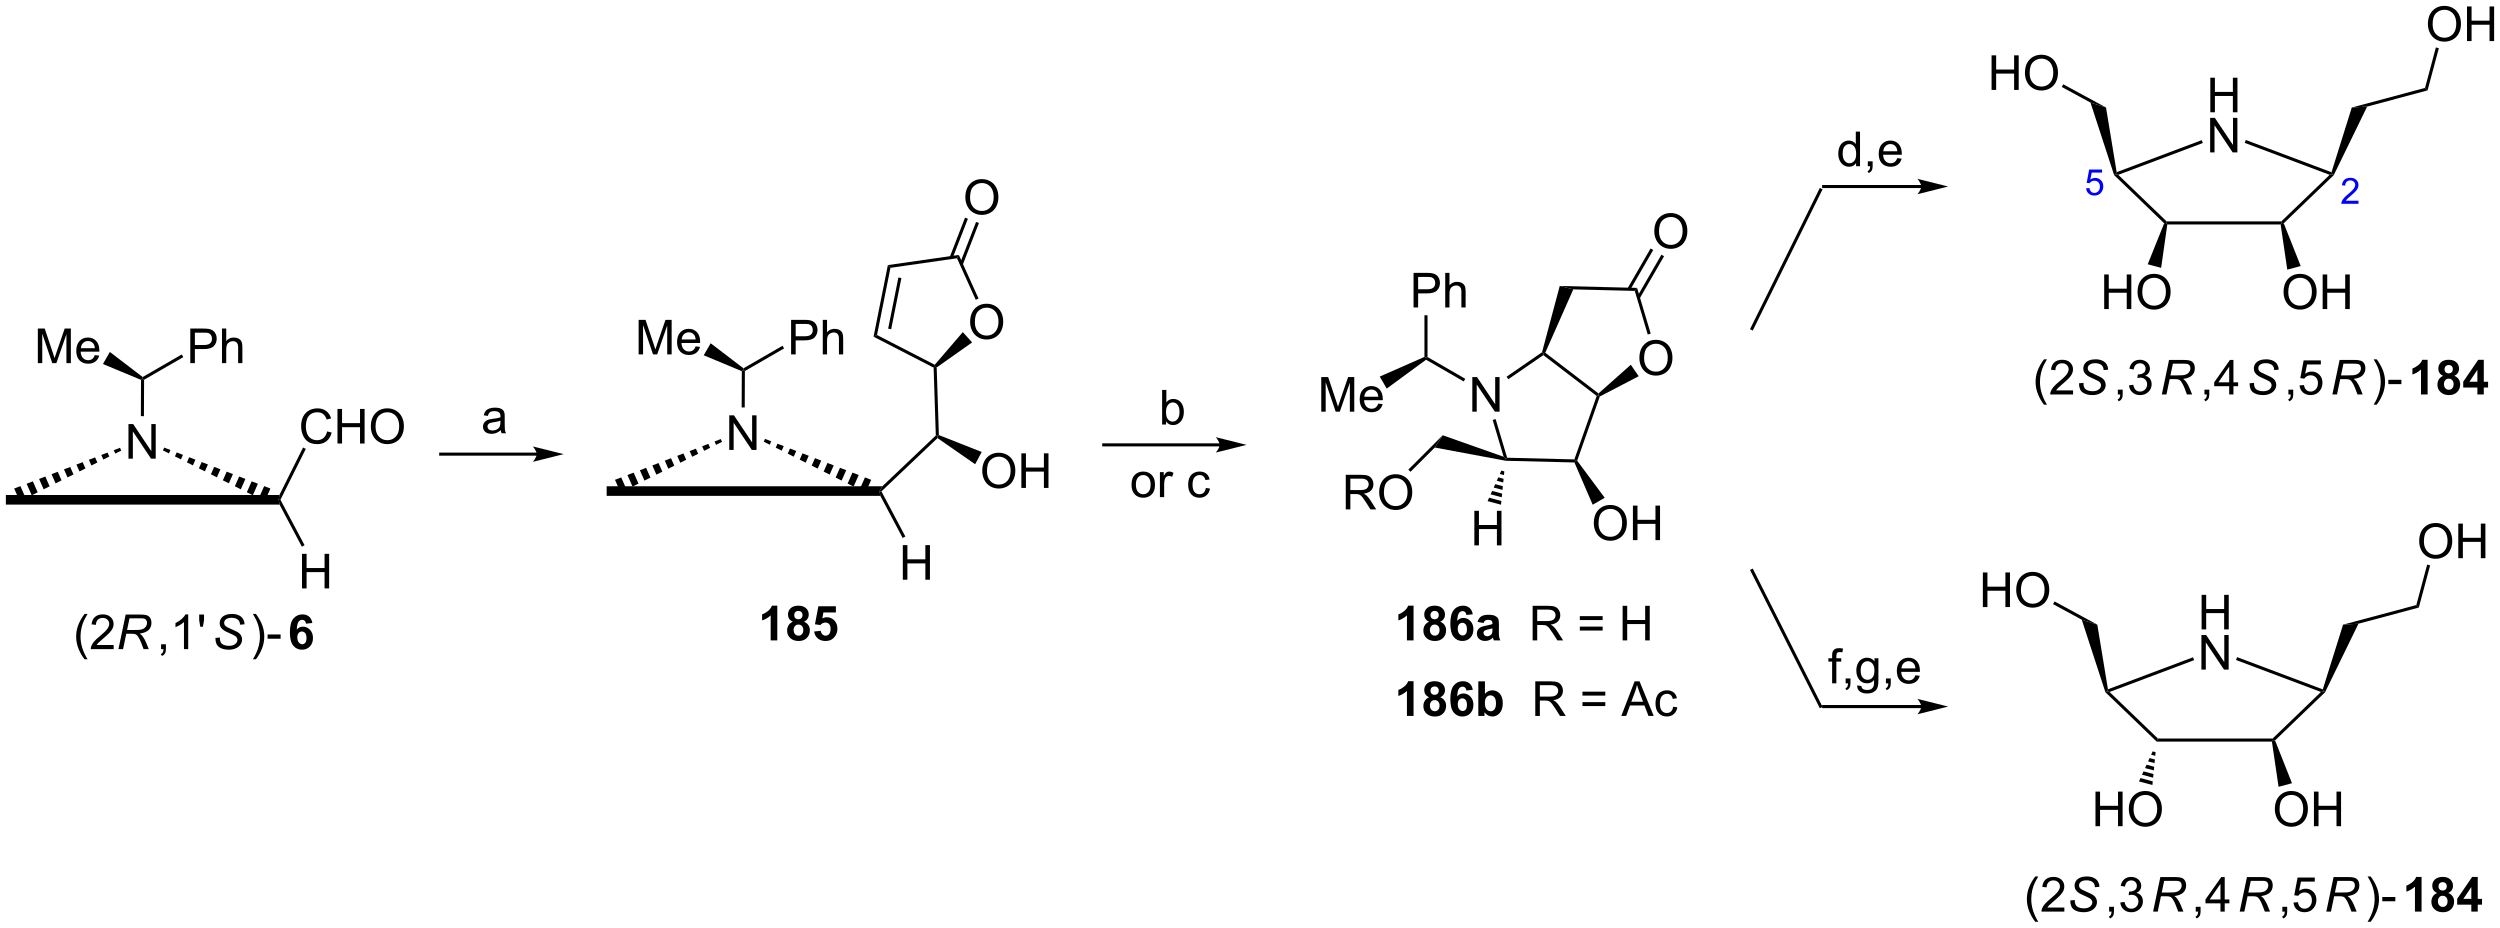 <?xml version="1.0" encoding="UTF-8"?>
<!DOCTYPE svg PUBLIC '-//W3C//DTD SVG 1.0//EN'
          'http://www.w3.org/TR/2001/REC-SVG-20010904/DTD/svg10.dtd'>
<svg stroke-dasharray="none" shape-rendering="auto" xmlns="http://www.w3.org/2000/svg" font-family="'Dialog'" text-rendering="auto" width="1024" fill-opacity="1" color-interpolation="auto" color-rendering="auto" preserveAspectRatio="xMidYMid meet" font-size="12px" viewBox="0 0 1024 380" fill="black" xmlns:xlink="http://www.w3.org/1999/xlink" stroke="black" image-rendering="auto" stroke-miterlimit="10" stroke-linecap="square" stroke-linejoin="miter" font-style="normal" stroke-width="1" height="380" stroke-dashoffset="0" font-weight="normal" stroke-opacity="1"
><!--Generated by the Batik Graphics2D SVG Generator--><defs id="genericDefs"
  /><g
  ><defs id="defs1"
    ><clipPath clipPathUnits="userSpaceOnUse" id="clipPath1"
      ><path d="M0.633 1.598 L426.546 1.598 L426.546 159.641 L0.633 159.641 L0.633 1.598 Z"
      /></clipPath
      ><clipPath clipPathUnits="userSpaceOnUse" id="clipPath2"
      ><path d="M34.915 177.01 L34.915 330.658 L448.986 330.658 L448.986 177.01 Z"
      /></clipPath
    ></defs
    ><g transform="scale(2.404,2.404) translate(-0.633,-1.598) matrix(1.029,0,0,1.029,-35.281,-180.474)"
    ><path d="M123.769 251.882 L107.877 251.882 L107.622 251.882 L107.622 252.392 L107.877 252.392 L123.769 252.392 L124.024 252.392 L124.024 251.882 L123.769 251.882 ZM128.233 252.137 L123.131 250.861 C123.131 250.861 123.769 251.579 123.769 252.137 C123.769 252.695 123.131 253.412 123.131 253.412 Z" stroke="none" clip-path="url(#clipPath2)"
    /></g
    ><g transform="matrix(2.473,0,0,2.473,-86.346,-437.746)"
    ><path d="M117.857 248.255 Q117.466 248.589 117.104 248.727 Q116.745 248.862 116.331 248.862 Q115.646 248.862 115.278 248.529 Q114.911 248.193 114.911 247.675 Q114.911 247.37 115.049 247.117 Q115.19 246.865 115.414 246.714 Q115.638 246.56 115.919 246.482 Q116.127 246.427 116.544 246.378 Q117.396 246.276 117.799 246.136 Q117.802 245.99 117.802 245.951 Q117.802 245.521 117.604 245.346 Q117.333 245.107 116.802 245.107 Q116.307 245.107 116.07 245.281 Q115.833 245.456 115.721 245.896 L115.034 245.802 Q115.127 245.362 115.341 245.091 Q115.557 244.818 115.963 244.672 Q116.37 244.526 116.903 244.526 Q117.435 244.526 117.766 244.651 Q118.099 244.776 118.255 244.966 Q118.411 245.154 118.474 245.443 Q118.51 245.623 118.51 246.091 L118.51 247.029 Q118.51 248.011 118.555 248.271 Q118.599 248.529 118.732 248.768 L117.997 248.768 Q117.888 248.55 117.857 248.255 ZM117.799 246.685 Q117.417 246.841 116.651 246.951 Q116.216 247.013 116.036 247.091 Q115.857 247.169 115.758 247.321 Q115.661 247.471 115.661 247.654 Q115.661 247.935 115.875 248.123 Q116.088 248.31 116.497 248.31 Q116.903 248.31 117.219 248.133 Q117.536 247.956 117.685 247.646 Q117.799 247.409 117.799 246.943 L117.799 246.685 Z" stroke="none" clip-path="url(#clipPath2)"
    /></g
    ><g transform="matrix(2.473,0,0,2.473,-86.346,-437.746)"
    ><path d="M48.917 286.205 Q48.334 285.471 47.93 284.487 Q47.529 283.5 47.529 282.445 Q47.529 281.515 47.831 280.664 Q48.183 279.677 48.917 278.695 L49.42 278.695 Q48.949 279.508 48.795 279.856 Q48.558 280.396 48.42 280.981 Q48.253 281.711 48.253 282.45 Q48.253 284.328 49.42 286.205 L48.917 286.205 ZM53.738 283.844 L53.738 284.521 L49.951 284.521 Q49.943 284.265 50.035 284.031 Q50.178 283.646 50.495 283.271 Q50.816 282.896 51.417 282.403 Q52.35 281.638 52.678 281.19 Q53.006 280.742 53.006 280.344 Q53.006 279.927 52.706 279.64 Q52.41 279.351 51.928 279.351 Q51.42 279.351 51.115 279.656 Q50.81 279.961 50.808 280.5 L50.084 280.427 Q50.16 279.617 50.644 279.195 Q51.128 278.771 51.943 278.771 Q52.769 278.771 53.248 279.229 Q53.73 279.685 53.73 280.359 Q53.73 280.703 53.589 281.036 Q53.449 281.367 53.12 281.734 Q52.795 282.101 52.037 282.742 Q51.404 283.273 51.225 283.463 Q51.045 283.653 50.928 283.844 L53.738 283.844 Z" stroke="none" clip-path="url(#clipPath2)"
    /></g
    ><g transform="matrix(2.473,0,0,2.473,-86.346,-437.746)"
    ><path d="M54.533 284.521 L55.734 278.794 L58.135 278.794 Q58.846 278.794 59.213 278.914 Q59.58 279.031 59.788 279.359 Q59.999 279.687 59.999 280.187 Q59.999 280.888 59.541 281.349 Q59.085 281.81 58.064 281.945 Q58.377 282.177 58.538 282.398 Q58.898 282.903 59.116 283.442 L59.554 284.521 L58.697 284.521 L58.288 283.453 Q58.064 282.875 57.781 282.453 Q57.585 282.161 57.382 282.07 Q57.179 281.976 56.721 281.976 L55.83 281.976 L55.299 284.521 L54.533 284.521 ZM55.96 281.356 L57.017 281.356 Q57.752 281.356 57.976 281.336 Q58.408 281.294 58.684 281.143 Q58.963 280.989 59.114 280.731 Q59.267 280.474 59.267 280.177 Q59.267 279.927 59.153 279.742 Q59.041 279.554 58.856 279.489 Q58.674 279.422 58.234 279.422 L56.366 279.422 L55.96 281.356 Z" stroke="none" clip-path="url(#clipPath2)"
    /></g
    ><g transform="matrix(2.473,0,0,2.473,-86.346,-437.746)"
    ><path d="M61.594 284.521 L61.594 283.719 L62.396 283.719 L62.396 284.521 Q62.396 284.963 62.24 285.234 Q62.084 285.505 61.743 285.653 L61.547 285.354 Q61.771 285.255 61.876 285.065 Q61.982 284.877 61.993 284.521 L61.594 284.521 ZM66.088 284.521 L65.385 284.521 L65.385 280.039 Q65.129 280.281 64.718 280.523 Q64.307 280.765 63.978 280.888 L63.978 280.208 Q64.567 279.929 65.007 279.536 Q65.45 279.14 65.635 278.771 L66.088 278.771 L66.088 284.521 ZM68.087 280.82 L67.907 279.75 L67.907 278.794 L68.709 278.794 L68.709 279.75 L68.521 280.82 L68.087 280.82 Z" stroke="none" clip-path="url(#clipPath2)"
    /></g
    ><g transform="matrix(2.473,0,0,2.473,-86.346,-437.746)"
    ><path d="M70.593 282.669 L71.343 282.599 L71.335 282.797 Q71.335 283.13 71.486 283.406 Q71.64 283.679 71.991 283.83 Q72.343 283.981 72.827 283.981 Q73.515 283.981 73.877 283.682 Q74.239 283.38 74.239 282.992 Q74.239 282.724 74.046 282.5 Q73.851 282.281 72.981 281.906 Q72.304 281.614 72.059 281.458 Q71.671 281.203 71.486 280.906 Q71.304 280.606 71.304 280.224 Q71.304 279.781 71.546 279.427 Q71.788 279.07 72.254 278.883 Q72.723 278.695 73.309 278.695 Q74.007 278.695 74.486 278.929 Q74.968 279.164 75.184 279.554 Q75.403 279.945 75.403 280.302 Q75.403 280.336 75.398 280.419 L74.661 280.476 Q74.661 280.234 74.616 280.099 Q74.538 279.859 74.374 279.695 Q74.21 279.531 73.924 279.432 Q73.637 279.333 73.281 279.333 Q72.656 279.333 72.309 279.614 Q72.043 279.828 72.043 280.185 Q72.043 280.396 72.153 280.562 Q72.262 280.726 72.546 280.888 Q72.749 281 73.512 281.336 Q74.129 281.609 74.364 281.765 Q74.676 281.974 74.843 282.268 Q75.012 282.562 75.012 282.937 Q75.012 283.403 74.728 283.797 Q74.445 284.187 73.945 284.403 Q73.445 284.62 72.801 284.62 Q71.827 284.62 71.213 284.195 Q70.598 283.771 70.593 282.669 Z" stroke="none" clip-path="url(#clipPath2)"
    /></g
    ><g transform="matrix(2.473,0,0,2.473,-86.346,-437.746)"
    ><path d="M77.304 286.205 L76.799 286.205 Q77.968 284.328 77.968 282.45 Q77.968 281.716 77.799 280.992 Q77.666 280.406 77.429 279.867 Q77.275 279.515 76.799 278.695 L77.304 278.695 Q78.038 279.677 78.39 280.664 Q78.689 281.515 78.689 282.445 Q78.689 283.5 78.286 284.487 Q77.882 285.471 77.304 286.205 ZM79.234 282.802 L79.234 282.094 L81.392 282.094 L81.392 282.802 L79.234 282.802 Z" stroke="none" clip-path="url(#clipPath2)"
    /></g
    ><g transform="matrix(2.473,0,0,2.473,-86.346,-437.746)"
    ><path d="M86.65 280.195 L85.588 280.312 Q85.549 279.984 85.385 279.828 Q85.221 279.672 84.958 279.672 Q84.611 279.672 84.369 279.984 Q84.129 280.297 84.067 281.286 Q84.478 280.802 85.088 280.802 Q85.775 280.802 86.265 281.325 Q86.754 281.849 86.754 282.677 Q86.754 283.554 86.239 284.088 Q85.723 284.62 84.916 284.62 Q84.049 284.62 83.489 283.945 Q82.931 283.271 82.931 281.734 Q82.931 280.161 83.512 279.466 Q84.096 278.771 85.025 278.771 Q85.676 278.771 86.103 279.135 Q86.533 279.5 86.65 280.195 ZM84.161 282.591 Q84.161 283.125 84.406 283.416 Q84.653 283.708 84.971 283.708 Q85.275 283.708 85.478 283.471 Q85.681 283.231 85.681 282.687 Q85.681 282.13 85.463 281.87 Q85.244 281.609 84.916 281.609 Q84.598 281.609 84.379 281.859 Q84.161 282.106 84.161 282.591 Z" stroke="none" clip-path="url(#clipPath2)"
    /></g
    ><g transform="matrix(2.473,0,0,2.473,-86.346,-437.746)"
    ><path d="M56.193 252.974 L56.193 247.247 L56.972 247.247 L59.98 251.742 L59.98 247.247 L60.706 247.247 L60.706 252.974 L59.928 252.974 L56.92 248.474 L56.92 252.974 L56.193 252.974 Z" stroke="none" clip-path="url(#clipPath2)"
    /></g
    ><g transform="matrix(2.473,0,0,2.473,-86.346,-437.746)"
    ><path d="M35.888 260.584 L35.888 258.997 L81.191 258.997 L81.08 259.791 L81.213 260.584 Z" stroke="none" clip-path="url(#clipPath2)"
    /></g
    ><g transform="matrix(2.473,0,0,2.473,-86.346,-437.746)"
    ><path d="M78.774 260.031 L77.782 259.536 L78.668 257.526 L79.703 257.925 ZM76.79 259.041 L75.797 258.546 L76.599 256.729 L77.634 257.128 ZM74.805 258.05 L73.813 257.555 L74.529 255.931 L75.564 256.33 ZM72.821 257.06 L71.829 256.565 L72.46 255.133 L73.495 255.532 ZM70.836 256.069 L69.844 255.574 L70.39 254.336 L71.425 254.735 ZM68.852 255.079 L67.859 254.583 L68.32 253.538 L69.355 253.937 ZM66.867 254.088 L65.875 253.593 L66.251 252.74 L67.286 253.139 ZM64.883 253.098 L63.89 252.602 L64.181 251.943 L65.216 252.342 ZM62.898 252.107 L61.906 251.612 L62.112 251.145 L63.147 251.544 Z" stroke="none" clip-path="url(#clipPath2)"
    /></g
    ><g transform="matrix(2.473,0,0,2.473,-86.346,-437.746)"
    ><path d="M54.996 251.641 L54.008 252.134 L53.759 251.571 L54.79 251.174 ZM53.019 252.628 L52.031 253.122 L51.697 252.365 L52.728 251.968 ZM51.043 253.615 L50.054 254.109 L49.636 253.16 L50.667 252.763 ZM49.066 254.602 L48.077 255.096 L47.574 253.954 L48.605 253.557 ZM47.089 255.589 L46.101 256.083 L45.512 254.748 L46.543 254.351 ZM45.112 256.576 L44.124 257.07 L43.45 255.542 L44.481 255.145 ZM43.135 257.563 L42.147 258.057 L41.388 256.337 L42.419 255.94 ZM41.159 258.551 L40.17 259.044 L39.326 257.131 L40.357 256.734 ZM39.182 259.538 L38.194 260.031 L37.265 257.925 L38.295 257.528 Z" stroke="none" clip-path="url(#clipPath2)"
    /></g
    ><g transform="matrix(2.473,0,0,2.473,-86.346,-437.746)"
    ><path d="M58.755 245.94 L58.245 245.938 L58.271 239.929 L58.526 239.761 L58.781 239.909 Z" stroke="none" clip-path="url(#clipPath2)"
    /></g
    ><g transform="matrix(2.473,0,0,2.473,-86.346,-437.746)"
    ><path d="M66.435 237.157 L66.435 231.43 L68.597 231.43 Q69.167 231.43 69.467 231.485 Q69.888 231.555 70.172 231.753 Q70.459 231.948 70.633 232.305 Q70.808 232.659 70.808 233.087 Q70.808 233.816 70.342 234.323 Q69.878 234.829 68.662 234.829 L67.193 234.829 L67.193 237.157 L66.435 237.157 ZM67.193 234.152 L68.675 234.152 Q69.409 234.152 69.717 233.878 Q70.026 233.605 70.026 233.11 Q70.026 232.75 69.844 232.495 Q69.662 232.238 69.365 232.157 Q69.175 232.105 68.659 232.105 L67.193 232.105 L67.193 234.152 ZM71.683 237.157 L71.683 231.43 L72.386 231.43 L72.386 233.485 Q72.878 232.915 73.628 232.915 Q74.089 232.915 74.428 233.097 Q74.769 233.277 74.915 233.597 Q75.06 233.917 75.06 234.527 L75.06 237.157 L74.357 237.157 L74.357 234.527 Q74.357 234 74.128 233.761 Q73.901 233.519 73.482 233.519 Q73.17 233.519 72.894 233.683 Q72.62 233.844 72.503 234.123 Q72.386 234.399 72.386 234.886 L72.386 237.157 L71.683 237.157 Z" stroke="none" clip-path="url(#clipPath2)"
    /></g
    ><g transform="matrix(2.473,0,0,2.473,-86.346,-437.746)"
    ><path d="M58.781 239.909 L58.526 239.761 L58.544 239.456 L65.016 235.72 L65.271 236.162 Z" stroke="none" clip-path="url(#clipPath2)"
    /></g
    ><g transform="matrix(2.473,0,0,2.473,-86.346,-437.746)"
    ><path d="M41.183 237.157 L41.183 231.43 L42.324 231.43 L43.68 235.485 Q43.868 236.05 43.954 236.331 Q44.05 236.019 44.259 235.415 L45.628 231.43 L46.649 231.43 L46.649 237.157 L45.917 237.157 L45.917 232.363 L44.253 237.157 L43.571 237.157 L41.915 232.282 L41.915 237.157 L41.183 237.157 ZM50.62 235.821 L51.347 235.909 Q51.175 236.547 50.709 236.899 Q50.245 237.25 49.524 237.25 Q48.613 237.25 48.079 236.691 Q47.548 236.128 47.548 235.118 Q47.548 234.071 48.087 233.493 Q48.626 232.915 49.485 232.915 Q50.316 232.915 50.842 233.482 Q51.37 234.047 51.37 235.073 Q51.37 235.136 51.368 235.261 L48.274 235.261 Q48.313 235.946 48.66 236.31 Q49.009 236.672 49.527 236.672 Q49.915 236.672 50.188 236.469 Q50.462 236.266 50.62 235.821 ZM48.313 234.683 L50.628 234.683 Q50.581 234.159 50.363 233.899 Q50.027 233.493 49.493 233.493 Q49.009 233.493 48.678 233.818 Q48.347 234.141 48.313 234.683 Z" stroke="none" clip-path="url(#clipPath2)"
    /></g
    ><g transform="matrix(2.473,0,0,2.473,-86.346,-437.746)"
    ><path d="M58.544 239.456 L58.526 239.761 L58.271 239.929 L51.962 237.3 L53.113 235.307 Z" stroke="none" clip-path="url(#clipPath2)"
    /></g
    ><g transform="matrix(2.473,0,0,2.473,-86.346,-437.746)"
    ><path d="M89.096 248.464 L89.854 248.654 Q89.617 249.589 88.997 250.081 Q88.378 250.571 87.484 250.571 Q86.557 250.571 85.977 250.193 Q85.398 249.816 85.094 249.102 Q84.792 248.386 84.792 247.566 Q84.792 246.67 85.133 246.006 Q85.477 245.339 86.107 244.993 Q86.737 244.646 87.495 244.646 Q88.354 244.646 88.94 245.084 Q89.526 245.521 89.758 246.316 L89.01 246.49 Q88.812 245.865 88.432 245.581 Q88.055 245.295 87.479 245.295 Q86.82 245.295 86.375 245.613 Q85.932 245.928 85.753 246.462 Q85.573 246.995 85.573 247.56 Q85.573 248.292 85.786 248.837 Q86 249.381 86.448 249.652 Q86.898 249.92 87.422 249.92 Q88.057 249.92 88.497 249.553 Q88.94 249.185 89.096 248.464 ZM90.811 250.472 L90.811 244.745 L91.569 244.745 L91.569 247.097 L94.546 247.097 L94.546 244.745 L95.303 244.745 L95.303 250.472 L94.546 250.472 L94.546 247.771 L91.569 247.771 L91.569 250.472 L90.811 250.472 ZM96.336 247.683 Q96.336 246.256 97.102 245.451 Q97.867 244.644 99.078 244.644 Q99.87 244.644 100.505 245.024 Q101.143 245.402 101.477 246.079 Q101.812 246.756 101.812 247.615 Q101.812 248.488 101.461 249.175 Q101.109 249.863 100.463 250.217 Q99.82 250.571 99.073 250.571 Q98.266 250.571 97.628 250.18 Q96.992 249.787 96.664 249.113 Q96.336 248.435 96.336 247.683 ZM97.117 247.693 Q97.117 248.73 97.672 249.326 Q98.229 249.92 99.07 249.92 Q99.924 249.92 100.477 249.318 Q101.031 248.717 101.031 247.613 Q101.031 246.912 100.794 246.391 Q100.557 245.87 100.102 245.584 Q99.648 245.295 99.081 245.295 Q98.276 245.295 97.695 245.85 Q97.117 246.402 97.117 247.693 Z" stroke="none" clip-path="url(#clipPath2)"
    /></g
    ><g transform="matrix(2.473,0,0,2.473,-86.346,-437.746)"
    ><path d="M81.367 259.787 L81.08 259.791 L81.191 258.997 L85.111 251.13 L85.567 251.358 Z" stroke="none" clip-path="url(#clipPath2)"
    /></g
    ><g transform="matrix(2.473,0,0,2.473,-86.346,-437.746)"
    ><path d="M84.938 274.469 L84.938 268.743 L85.696 268.743 L85.696 271.094 L88.672 271.094 L88.672 268.743 L89.43 268.743 L89.43 274.469 L88.672 274.469 L88.672 271.769 L85.696 271.769 L85.696 274.469 L84.938 274.469 Z" stroke="none" clip-path="url(#clipPath2)"
    /></g
    ><g transform="matrix(2.473,0,0,2.473,-86.346,-437.746)"
    ><path d="M81.213 260.584 L81.08 259.791 L81.367 259.787 L85.362 267.315 L84.911 267.554 Z" stroke="none" clip-path="url(#clipPath2)"
    /></g
    ><g transform="matrix(2.473,0,0,2.473,-86.346,-437.746)"
    ><path d="M269.04 283.077 L267.944 283.077 L267.944 278.939 Q267.342 279.502 266.525 279.772 L266.525 278.775 Q266.954 278.634 267.457 278.244 Q267.962 277.85 268.15 277.327 L269.04 277.327 L269.04 283.077 ZM271.622 279.986 Q271.198 279.806 271.003 279.494 Q270.81 279.179 270.81 278.804 Q270.81 278.163 271.258 277.746 Q271.706 277.327 272.529 277.327 Q273.346 277.327 273.797 277.746 Q274.247 278.163 274.247 278.804 Q274.247 279.202 274.039 279.512 Q273.833 279.822 273.458 279.986 Q273.935 280.179 274.182 280.546 Q274.432 280.913 274.432 281.392 Q274.432 282.186 273.925 282.684 Q273.419 283.179 272.581 283.179 Q271.8 283.179 271.279 282.767 Q270.667 282.283 270.667 281.439 Q270.667 280.975 270.896 280.587 Q271.128 280.197 271.622 279.986 ZM271.849 278.882 Q271.849 279.21 272.034 279.395 Q272.221 279.577 272.529 279.577 Q272.841 279.577 273.029 279.392 Q273.216 279.205 273.216 278.877 Q273.216 278.569 273.031 278.384 Q272.846 278.197 272.542 278.197 Q272.224 278.197 272.036 278.384 Q271.849 278.572 271.849 278.882 ZM271.747 281.335 Q271.747 281.788 271.979 282.043 Q272.214 282.296 272.56 282.296 Q272.901 282.296 273.122 282.051 Q273.346 281.806 273.346 281.345 Q273.346 280.944 273.12 280.699 Q272.893 280.455 272.544 280.455 Q272.143 280.455 271.945 280.733 Q271.747 281.009 271.747 281.335 ZM278.85 278.752 L277.788 278.869 Q277.749 278.541 277.585 278.384 Q277.421 278.228 277.158 278.228 Q276.811 278.228 276.569 278.541 Q276.329 278.853 276.267 279.843 Q276.678 279.358 277.288 279.358 Q277.975 279.358 278.465 279.882 Q278.954 280.405 278.954 281.233 Q278.954 282.111 278.439 282.645 Q277.923 283.176 277.116 283.176 Q276.249 283.176 275.689 282.502 Q275.132 281.827 275.132 280.291 Q275.132 278.718 275.712 278.022 Q276.296 277.327 277.225 277.327 Q277.876 277.327 278.303 277.692 Q278.733 278.056 278.85 278.752 ZM276.361 281.147 Q276.361 281.681 276.605 281.973 Q276.853 282.264 277.171 282.264 Q277.475 282.264 277.678 282.027 Q277.882 281.788 277.882 281.244 Q277.882 280.686 277.663 280.426 Q277.444 280.166 277.116 280.166 Q276.798 280.166 276.579 280.416 Q276.361 280.663 276.361 281.147 ZM280.635 280.194 L279.638 280.014 Q279.807 279.413 280.216 279.124 Q280.628 278.835 281.435 278.835 Q282.169 278.835 282.529 279.009 Q282.888 279.181 283.034 279.449 Q283.182 279.718 283.182 280.431 L283.169 281.712 Q283.169 282.259 283.221 282.52 Q283.276 282.78 283.419 283.077 L282.333 283.077 Q282.292 282.968 282.229 282.752 Q282.2 282.655 282.19 282.624 Q281.909 282.897 281.589 283.035 Q281.268 283.171 280.904 283.171 Q280.263 283.171 279.893 282.824 Q279.526 282.475 279.526 281.944 Q279.526 281.593 279.693 281.317 Q279.862 281.041 280.164 280.895 Q280.466 280.749 281.036 280.639 Q281.807 280.494 282.104 280.369 L282.104 280.259 Q282.104 279.944 281.948 279.809 Q281.792 279.673 281.357 279.673 Q281.065 279.673 280.901 279.791 Q280.737 279.905 280.635 280.194 ZM282.104 281.085 Q281.893 281.155 281.435 281.254 Q280.979 281.35 280.839 281.444 Q280.622 281.595 280.622 281.83 Q280.622 282.061 280.794 282.231 Q280.966 282.397 281.232 282.397 Q281.529 282.397 281.8 282.202 Q281.997 282.054 282.06 281.837 Q282.104 281.697 282.104 281.304 L282.104 281.085 Z" stroke="none" clip-path="url(#clipPath2)"
    /></g
    ><g transform="matrix(2.473,0,0,2.473,-86.346,-437.746)"
    ><path d="M288.764 283.077 L288.764 277.35 L291.303 277.35 Q292.069 277.35 292.467 277.504 Q292.866 277.658 293.103 278.048 Q293.342 278.439 293.342 278.913 Q293.342 279.522 292.947 279.942 Q292.553 280.358 291.728 280.47 Q292.03 280.616 292.186 280.757 Q292.517 281.061 292.814 281.517 L293.811 283.077 L292.858 283.077 L292.1 281.884 Q291.767 281.369 291.551 281.095 Q291.337 280.822 291.168 280.712 Q290.999 280.603 290.822 280.561 Q290.694 280.533 290.4 280.533 L289.522 280.533 L289.522 283.077 L288.764 283.077 ZM289.522 279.877 L291.15 279.877 Q291.671 279.877 291.962 279.77 Q292.257 279.663 292.408 279.426 Q292.561 279.189 292.561 278.913 Q292.561 278.507 292.264 278.246 Q291.97 277.983 291.335 277.983 L289.522 277.983 L289.522 279.877 ZM300.361 279.71 L296.579 279.71 L296.579 279.054 L300.361 279.054 L300.361 279.71 ZM300.361 281.447 L296.579 281.447 L296.579 280.791 L300.361 280.791 L300.361 281.447 ZM303.669 283.077 L303.669 277.35 L304.427 277.35 L304.427 279.702 L307.404 279.702 L307.404 277.35 L308.161 277.35 L308.161 283.077 L307.404 283.077 L307.404 280.377 L304.427 280.377 L304.427 283.077 L303.669 283.077 Z" stroke="none" clip-path="url(#clipPath2)"
    /></g
    ><g transform="matrix(2.473,0,0,2.473,-86.346,-437.746)"
    ><path d="M236.921 250.438 L217.726 250.438 L217.471 250.438 L217.471 250.948 L217.726 250.948 L236.921 250.948 L237.176 250.948 L237.176 250.438 L236.921 250.438 ZM241.385 250.693 L236.283 249.418 C236.283 249.418 236.921 250.135 236.921 250.693 C236.921 251.251 236.283 251.969 236.283 251.969 Z" stroke="none" clip-path="url(#clipPath2)"
    /></g
    ><g transform="matrix(2.473,0,0,2.473,-86.346,-437.746)"
    ><path d="M228.05 247.325 L227.397 247.325 L227.397 241.598 L228.1 241.598 L228.1 243.64 Q228.545 243.083 229.238 243.083 Q229.621 243.083 229.962 243.236 Q230.303 243.39 230.524 243.671 Q230.746 243.95 230.871 244.346 Q230.996 244.739 230.996 245.187 Q230.996 246.255 230.467 246.838 Q229.941 247.418 229.202 247.418 Q228.467 247.418 228.05 246.804 L228.05 247.325 ZM228.043 245.218 Q228.043 245.965 228.246 246.296 Q228.577 246.84 229.144 246.84 Q229.605 246.84 229.941 246.439 Q230.277 246.038 230.277 245.247 Q230.277 244.434 229.954 244.049 Q229.631 243.661 229.175 243.661 Q228.714 243.661 228.379 244.062 Q228.043 244.46 228.043 245.218 Z" stroke="none" clip-path="url(#clipPath2)"
    /></g
    ><g transform="matrix(2.473,0,0,2.473,-86.346,-437.746)"
    ><path d="M163.658 283.077 L162.561 283.077 L162.561 278.939 Q161.96 279.502 161.142 279.772 L161.142 278.775 Q161.572 278.634 162.075 278.244 Q162.58 277.85 162.767 277.327 L163.658 277.327 L163.658 283.077 ZM166.24 279.986 Q165.815 279.806 165.62 279.494 Q165.427 279.179 165.427 278.804 Q165.427 278.163 165.875 277.746 Q166.323 277.327 167.146 277.327 Q167.964 277.327 168.414 277.746 Q168.865 278.163 168.865 278.804 Q168.865 279.202 168.656 279.512 Q168.451 279.822 168.076 279.986 Q168.552 280.179 168.8 280.546 Q169.05 280.913 169.05 281.392 Q169.05 282.186 168.542 282.684 Q168.037 283.179 167.198 283.179 Q166.417 283.179 165.896 282.767 Q165.284 282.283 165.284 281.439 Q165.284 280.975 165.513 280.587 Q165.745 280.197 166.24 279.986 ZM166.466 278.882 Q166.466 279.21 166.651 279.395 Q166.839 279.577 167.146 279.577 Q167.459 279.577 167.646 279.392 Q167.834 279.205 167.834 278.877 Q167.834 278.569 167.649 278.384 Q167.464 278.197 167.159 278.197 Q166.841 278.197 166.654 278.384 Q166.466 278.572 166.466 278.882 ZM166.365 281.335 Q166.365 281.788 166.597 282.043 Q166.831 282.296 167.177 282.296 Q167.518 282.296 167.74 282.051 Q167.964 281.806 167.964 281.345 Q167.964 280.944 167.737 280.699 Q167.511 280.455 167.162 280.455 Q166.761 280.455 166.563 280.733 Q166.365 281.009 166.365 281.335 ZM169.765 281.603 L170.858 281.491 Q170.905 281.861 171.134 282.08 Q171.366 282.296 171.666 282.296 Q172.009 282.296 172.246 282.017 Q172.486 281.736 172.486 281.173 Q172.486 280.647 172.249 280.384 Q172.015 280.119 171.634 280.119 Q171.163 280.119 170.788 280.538 L169.897 280.408 L170.46 277.429 L173.361 277.429 L173.361 278.455 L171.291 278.455 L171.119 279.429 Q171.486 279.244 171.869 279.244 Q172.601 279.244 173.108 279.775 Q173.616 280.306 173.616 281.155 Q173.616 281.861 173.205 282.416 Q172.647 283.176 171.655 283.176 Q170.861 283.176 170.361 282.749 Q169.861 282.322 169.765 281.603 Z" stroke="none" clip-path="url(#clipPath2)"
    /></g
    ><g transform="matrix(2.473,0,0,2.473,-86.346,-437.746)"
    ><path d="M155.703 251.53 L155.703 245.804 L156.482 245.804 L159.489 250.298 L159.489 245.804 L160.216 245.804 L160.216 251.53 L159.437 251.53 L156.429 247.03 L156.429 251.53 L155.703 251.53 Z" stroke="none" clip-path="url(#clipPath2)"
    /></g
    ><g transform="matrix(2.473,0,0,2.473,-86.346,-437.746)"
    ><path d="M135.397 259.141 L135.397 257.553 L181.055 257.553 L180.59 258.347 L180.722 259.141 Z" stroke="none" clip-path="url(#clipPath2)"
    /></g
    ><g transform="matrix(2.473,0,0,2.473,-86.346,-437.746)"
    ><path d="M178.284 258.588 L177.292 258.092 L178.178 256.083 L179.213 256.482 ZM176.299 257.597 L175.307 257.102 L176.109 255.285 L177.143 255.684 ZM174.315 256.607 L173.323 256.111 L174.039 254.488 L175.074 254.886 ZM172.331 255.616 L171.338 255.121 L171.97 253.69 L173.004 254.089 ZM170.346 254.626 L169.354 254.13 L169.9 252.892 L170.935 253.291 ZM168.362 253.635 L167.369 253.14 L167.83 252.095 L168.865 252.493 ZM166.377 252.645 L165.385 252.149 L165.761 251.297 L166.796 251.696 ZM164.393 251.654 L163.4 251.159 L163.691 250.499 L164.726 250.898 ZM162.408 250.664 L161.416 250.168 L161.622 249.702 L162.656 250.1 Z" stroke="none" clip-path="url(#clipPath2)"
    /></g
    ><g transform="matrix(2.473,0,0,2.473,-86.346,-437.746)"
    ><path d="M154.506 250.197 L153.518 250.691 L153.269 250.128 L154.3 249.731 ZM152.529 251.184 L151.541 251.678 L151.207 250.922 L152.238 250.525 ZM150.552 252.172 L149.564 252.665 L149.145 251.716 L150.176 251.319 ZM148.576 253.159 L147.587 253.652 L147.084 252.51 L148.114 252.113 ZM146.599 254.146 L145.61 254.639 L145.022 253.305 L146.053 252.907 ZM144.622 255.133 L143.634 255.626 L142.96 254.099 L143.991 253.702 ZM142.645 256.12 L141.657 256.613 L140.898 254.893 L141.929 254.496 ZM140.668 257.107 L139.68 257.601 L138.836 255.688 L139.867 255.29 ZM138.692 258.094 L137.703 258.588 L136.774 256.482 L137.805 256.085 Z" stroke="none" clip-path="url(#clipPath2)"
    /></g
    ><g transform="matrix(2.473,0,0,2.473,-86.346,-437.746)"
    ><path d="M158.265 244.497 L157.755 244.495 L157.78 238.485 L158.036 238.317 L158.291 238.465 Z" stroke="none" clip-path="url(#clipPath2)"
    /></g
    ><g transform="matrix(2.473,0,0,2.473,-86.346,-437.746)"
    ><path d="M165.945 235.713 L165.945 229.987 L168.107 229.987 Q168.677 229.987 168.976 230.041 Q169.398 230.112 169.682 230.31 Q169.969 230.505 170.143 230.862 Q170.318 231.216 170.318 231.643 Q170.318 232.372 169.851 232.88 Q169.388 233.385 168.172 233.385 L166.703 233.385 L166.703 235.713 L165.945 235.713 ZM166.703 232.708 L168.185 232.708 Q168.919 232.708 169.226 232.435 Q169.536 232.161 169.536 231.666 Q169.536 231.307 169.354 231.052 Q169.172 230.794 168.875 230.713 Q168.685 230.661 168.169 230.661 L166.703 230.661 L166.703 232.708 ZM171.193 235.713 L171.193 229.987 L171.896 229.987 L171.896 232.041 Q172.388 231.471 173.138 231.471 Q173.599 231.471 173.937 231.653 Q174.279 231.833 174.424 232.153 Q174.57 232.474 174.57 233.083 L174.57 235.713 L173.867 235.713 L173.867 233.083 Q173.867 232.557 173.638 232.317 Q173.411 232.075 172.992 232.075 Q172.68 232.075 172.404 232.239 Q172.13 232.401 172.013 232.679 Q171.896 232.955 171.896 233.442 L171.896 235.713 L171.193 235.713 Z" stroke="none" clip-path="url(#clipPath2)"
    /></g
    ><g transform="matrix(2.473,0,0,2.473,-86.346,-437.746)"
    ><path d="M158.291 238.465 L158.036 238.317 L158.054 238.013 L164.525 234.276 L164.78 234.718 Z" stroke="none" clip-path="url(#clipPath2)"
    /></g
    ><g transform="matrix(2.473,0,0,2.473,-86.346,-437.746)"
    ><path d="M140.693 235.713 L140.693 229.987 L141.833 229.987 L143.19 234.041 Q143.378 234.606 143.464 234.888 Q143.56 234.575 143.768 233.971 L145.138 229.987 L146.159 229.987 L146.159 235.713 L145.427 235.713 L145.427 230.919 L143.763 235.713 L143.081 235.713 L141.425 230.838 L141.425 235.713 L140.693 235.713 ZM150.13 234.377 L150.857 234.466 Q150.685 235.104 150.219 235.455 Q149.755 235.807 149.034 235.807 Q148.123 235.807 147.589 235.247 Q147.057 234.685 147.057 233.674 Q147.057 232.627 147.596 232.049 Q148.136 231.471 148.995 231.471 Q149.826 231.471 150.352 232.039 Q150.88 232.604 150.88 233.63 Q150.88 233.692 150.878 233.817 L147.784 233.817 Q147.823 234.502 148.169 234.867 Q148.518 235.229 149.037 235.229 Q149.425 235.229 149.698 235.026 Q149.971 234.823 150.13 234.377 ZM147.823 233.239 L150.138 233.239 Q150.091 232.716 149.873 232.455 Q149.537 232.049 149.003 232.049 Q148.518 232.049 148.188 232.375 Q147.857 232.698 147.823 233.239 Z" stroke="none" clip-path="url(#clipPath2)"
    /></g
    ><g transform="matrix(2.473,0,0,2.473,-86.346,-437.746)"
    ><path d="M158.054 238.013 L158.036 238.317 L157.78 238.485 L151.472 235.857 L152.623 233.863 Z" stroke="none" clip-path="url(#clipPath2)"
    /></g
    ><g transform="matrix(2.473,0,0,2.473,-86.346,-437.746)"
    ><path d="M180.906 258.399 L180.59 258.347 L181.055 257.553 L189.913 249.141 L190.171 249.247 L190.198 249.573 Z" stroke="none" clip-path="url(#clipPath2)"
    /></g
    ><g transform="matrix(2.473,0,0,2.473,-86.346,-437.746)"
    ><path d="M184.448 273.026 L184.448 267.299 L185.206 267.299 L185.206 269.651 L188.182 269.651 L188.182 267.299 L188.94 267.299 L188.94 273.026 L188.182 273.026 L188.182 270.325 L185.206 270.325 L185.206 273.026 L184.448 273.026 Z" stroke="none" clip-path="url(#clipPath2)"
    /></g
    ><g transform="matrix(2.473,0,0,2.473,-86.346,-437.746)"
    ><path d="M180.722 259.141 L180.59 258.347 L180.906 258.399 L184.871 265.872 L184.421 266.111 Z" stroke="none" clip-path="url(#clipPath2)"
    /></g
    ><g transform="matrix(2.473,0,0,2.473,-86.346,-437.746)"
    ><path d="M197.607 255.037 Q197.607 253.61 198.372 252.806 Q199.138 251.998 200.349 251.998 Q201.141 251.998 201.776 252.379 Q202.414 252.756 202.747 253.433 Q203.083 254.11 203.083 254.97 Q203.083 255.842 202.732 256.529 Q202.38 257.217 201.734 257.571 Q201.091 257.925 200.344 257.925 Q199.536 257.925 198.898 257.535 Q198.263 257.142 197.935 256.467 Q197.607 255.79 197.607 255.037 ZM198.388 255.048 Q198.388 256.084 198.943 256.68 Q199.5 257.274 200.341 257.274 Q201.195 257.274 201.747 256.673 Q202.302 256.071 202.302 254.967 Q202.302 254.267 202.065 253.746 Q201.828 253.225 201.372 252.938 Q200.919 252.649 200.351 252.649 Q199.547 252.649 198.966 253.204 Q198.388 253.756 198.388 255.048 ZM204.082 257.826 L204.082 252.1 L204.84 252.1 L204.84 254.451 L207.816 254.451 L207.816 252.1 L208.574 252.1 L208.574 257.826 L207.816 257.826 L207.816 255.126 L204.84 255.126 L204.84 257.826 L204.082 257.826 Z" stroke="none" clip-path="url(#clipPath2)"
    /></g
    ><g transform="matrix(2.473,0,0,2.473,-86.346,-437.746)"
    ><path d="M190.198 249.573 L190.171 249.247 L190.421 249.073 L197.515 251.871 L196.429 253.9 Z" stroke="none" clip-path="url(#clipPath2)"
    /></g
    ><g transform="matrix(2.473,0,0,2.473,-86.346,-437.746)"
    ><path d="M190.421 249.073 L190.171 249.247 L189.913 249.141 L189.55 237.902 L189.8 237.744 L190.059 237.871 Z" stroke="none" clip-path="url(#clipPath2)"
    /></g
    ><g transform="matrix(2.473,0,0,2.473,-86.346,-437.746)"
    ><path d="M195.599 230.358 Q195.599 228.931 196.365 228.126 Q197.13 227.319 198.341 227.319 Q199.133 227.319 199.768 227.699 Q200.406 228.077 200.74 228.754 Q201.076 229.431 201.076 230.291 Q201.076 231.163 200.724 231.85 Q200.373 232.538 199.727 232.892 Q199.083 233.246 198.336 233.246 Q197.529 233.246 196.891 232.856 Q196.255 232.462 195.927 231.788 Q195.599 231.111 195.599 230.358 ZM196.38 230.369 Q196.38 231.405 196.935 232.001 Q197.492 232.595 198.333 232.595 Q199.188 232.595 199.74 231.994 Q200.294 231.392 200.294 230.288 Q200.294 229.587 200.058 229.067 Q199.821 228.546 199.365 228.259 Q198.912 227.97 198.344 227.97 Q197.539 227.97 196.958 228.525 Q196.38 229.077 196.38 230.369 Z" stroke="none" clip-path="url(#clipPath2)"
    /></g
    ><g transform="matrix(2.473,0,0,2.473,-86.346,-437.746)"
    ><path d="M190.059 237.871 L189.8 237.744 L189.739 237.426 L194.381 232.019 L195.93 233.721 Z" stroke="none" clip-path="url(#clipPath2)"
    /></g
    ><g transform="matrix(2.473,0,0,2.473,-86.346,-437.746)"
    ><path d="M196.991 226.455 L196.526 226.665 L193.42 219.789 L193.727 219.229 Z" stroke="none" clip-path="url(#clipPath2)"
    /></g
    ><g transform="matrix(2.473,0,0,2.473,-86.346,-437.746)"
    ><path d="M193.727 219.229 L193.42 219.789 L182.402 221.368 L181.972 220.914 Z" stroke="none" clip-path="url(#clipPath2)"
    /></g
    ><g transform="matrix(2.473,0,0,2.473,-86.346,-437.746)"
    ><path d="M181.972 220.914 L182.402 221.368 L180.176 232.5 L179.6 232.777 ZM183.714 222.968 L182.019 231.441 L182.52 231.541 L184.214 223.069 Z" stroke="none" clip-path="url(#clipPath2)"
    /></g
    ><g transform="matrix(2.473,0,0,2.473,-86.346,-437.746)"
    ><path d="M179.6 232.777 L180.176 232.5 L189.739 237.426 L189.8 237.744 L189.55 237.902 Z" stroke="none" clip-path="url(#clipPath2)"
    /></g
    ><g transform="matrix(2.473,0,0,2.473,-86.346,-437.746)"
    ><path d="M194.803 209.716 Q194.803 208.289 195.568 207.484 Q196.334 206.677 197.545 206.677 Q198.337 206.677 198.972 207.057 Q199.61 207.435 199.943 208.112 Q200.279 208.789 200.279 209.648 Q200.279 210.52 199.928 211.208 Q199.576 211.895 198.93 212.25 Q198.287 212.604 197.54 212.604 Q196.732 212.604 196.094 212.213 Q195.459 211.82 195.131 211.145 Q194.803 210.468 194.803 209.716 ZM195.584 209.726 Q195.584 210.763 196.139 211.359 Q196.696 211.953 197.537 211.953 Q198.391 211.953 198.943 211.351 Q199.498 210.75 199.498 209.645 Q199.498 208.945 199.261 208.424 Q199.024 207.903 198.568 207.617 Q198.115 207.328 197.548 207.328 Q196.743 207.328 196.162 207.882 Q195.584 208.435 195.584 209.726 Z" stroke="none" clip-path="url(#clipPath2)"
    /></g
    ><g transform="matrix(2.473,0,0,2.473,-86.346,-437.746)"
    ><path d="M194.377 220.853 L197.056 213.95 L196.581 213.766 L193.901 220.669 ZM192.698 219.761 L195.228 213.241 L194.753 213.056 L192.222 219.576 Z" stroke="none" clip-path="url(#clipPath2)"
    /></g
    ><g transform="matrix(2.473,0,0,2.473,-86.346,-437.746)"
    ><path d="M222.327 257.279 Q222.327 256.128 222.968 255.573 Q223.504 255.113 224.272 255.113 Q225.129 255.113 225.671 255.673 Q226.215 256.232 226.215 257.222 Q226.215 258.022 225.973 258.482 Q225.733 258.941 225.275 259.196 Q224.817 259.449 224.272 259.449 Q223.403 259.449 222.863 258.891 Q222.327 258.331 222.327 257.279 ZM223.051 257.279 Q223.051 258.076 223.397 258.475 Q223.746 258.87 224.272 258.87 Q224.796 258.87 225.142 258.472 Q225.491 258.074 225.491 257.256 Q225.491 256.488 225.142 256.092 Q224.793 255.693 224.272 255.693 Q223.746 255.693 223.397 256.089 Q223.051 256.482 223.051 257.279 ZM227.031 259.355 L227.031 255.206 L227.664 255.206 L227.664 255.834 Q227.906 255.394 228.11 255.253 Q228.315 255.113 228.563 255.113 Q228.917 255.113 229.284 255.339 L229.042 255.99 Q228.784 255.839 228.526 255.839 Q228.297 255.839 228.112 255.977 Q227.93 256.115 227.852 256.363 Q227.735 256.738 227.735 257.183 L227.735 259.355 L227.031 259.355 ZM234.632 257.834 L235.324 257.925 Q235.21 258.639 234.744 259.045 Q234.278 259.449 233.598 259.449 Q232.746 259.449 232.228 258.891 Q231.71 258.334 231.71 257.295 Q231.71 256.623 231.931 256.12 Q232.155 255.615 232.611 255.365 Q233.067 255.113 233.601 255.113 Q234.278 255.113 234.707 255.454 Q235.137 255.795 235.257 256.425 L234.574 256.529 Q234.476 256.113 234.228 255.902 Q233.981 255.691 233.629 255.691 Q233.098 255.691 232.764 256.071 Q232.434 256.451 232.434 257.277 Q232.434 258.113 232.754 258.493 Q233.074 258.87 233.59 258.87 Q234.004 258.87 234.28 258.618 Q234.559 258.363 234.632 257.834 Z" stroke="none" clip-path="url(#clipPath2)"
    /></g
    ><g transform="matrix(2.473,0,0,2.473,-86.346,-437.746)"
    ><path d="M278.775 245.194 L278.775 239.467 L279.554 239.467 L282.561 243.962 L282.561 239.467 L283.288 239.467 L283.288 245.194 L282.509 245.194 L279.502 240.694 L279.502 245.194 L278.775 245.194 Z" stroke="none" clip-path="url(#clipPath2)"
    /></g
    ><g transform="matrix(2.473,0,0,2.473,-86.346,-437.746)"
    ><path d="M296.14 253.317 L295.855 253.359 L295.676 253.099 L299.379 242.595 L299.681 242.505 L299.889 242.682 Z" stroke="none" clip-path="url(#clipPath2)"
    /></g
    ><g transform="matrix(2.473,0,0,2.473,-86.346,-437.746)"
    ><path d="M299.671 242.175 L299.681 242.505 L299.379 242.595 L290.533 235.827 L290.541 235.512 L290.855 235.431 Z" stroke="none" clip-path="url(#clipPath2)"
    /></g
    ><g transform="matrix(2.473,0,0,2.473,-86.346,-437.746)"
    ><path d="M290.32 235.354 L290.541 235.512 L290.533 235.827 L284.735 239.824 L284.446 239.404 Z" stroke="none" clip-path="url(#clipPath2)"
    /></g
    ><g transform="matrix(2.473,0,0,2.473,-86.346,-437.746)"
    ><path d="M282.146 246.566 L282.635 246.421 L284.541 252.823 L284.35 253.074 L283.963 252.667 Z" stroke="none" clip-path="url(#clipPath2)"
    /></g
    ><g transform="matrix(2.473,0,0,2.473,-86.346,-437.746)"
    ><path d="M284.328 253.328 L284.35 253.074 L284.541 252.823 L295.676 253.099 L295.855 253.359 L295.687 253.61 Z" stroke="none" clip-path="url(#clipPath2)"
    /></g
    ><g transform="matrix(2.473,0,0,2.473,-86.346,-437.746)"
    ><path d="M306.445 236.334 Q306.445 234.907 307.21 234.102 Q307.976 233.295 309.187 233.295 Q309.978 233.295 310.614 233.675 Q311.252 234.052 311.585 234.73 Q311.921 235.407 311.921 236.266 Q311.921 237.138 311.57 237.826 Q311.218 238.513 310.572 238.868 Q309.929 239.222 309.182 239.222 Q308.374 239.222 307.736 238.831 Q307.101 238.438 306.773 237.763 Q306.445 237.086 306.445 236.334 ZM307.226 236.344 Q307.226 237.381 307.781 237.977 Q308.338 238.571 309.179 238.571 Q310.033 238.571 310.585 237.969 Q311.14 237.368 311.14 236.263 Q311.14 235.563 310.903 235.042 Q310.666 234.521 310.21 234.235 Q309.757 233.946 309.189 233.946 Q308.385 233.946 307.804 234.5 Q307.226 235.052 307.226 236.344 Z" stroke="none" clip-path="url(#clipPath2)"
    /></g
    ><g transform="matrix(2.473,0,0,2.473,-86.346,-437.746)"
    ><path d="M299.889 242.682 L299.681 242.505 L299.671 242.175 L305.022 237.425 L306.328 239.321 Z" stroke="none" clip-path="url(#clipPath2)"
    /></g
    ><g transform="matrix(2.473,0,0,2.473,-86.346,-437.746)"
    ><path d="M308.32 232.269 L307.831 232.415 L305.681 225.193 L306.064 224.692 Z" stroke="none" clip-path="url(#clipPath2)"
    /></g
    ><g transform="matrix(2.473,0,0,2.473,-86.346,-437.746)"
    ><path d="M306.064 224.692 L305.681 225.193 L295.497 224.941 L293.255 224.375 Z" stroke="none" clip-path="url(#clipPath2)"
    /></g
    ><g transform="matrix(2.473,0,0,2.473,-86.346,-437.746)"
    ><path d="M293.255 224.375 L295.497 224.941 L290.855 235.431 L290.541 235.512 L290.32 235.354 Z" stroke="none" clip-path="url(#clipPath2)"
    /></g
    ><g transform="matrix(2.473,0,0,2.473,-86.346,-437.746)"
    ><path d="M298.897 263.686 Q298.897 262.259 299.663 261.455 Q300.429 260.647 301.639 260.647 Q302.431 260.647 303.067 261.028 Q303.705 261.405 304.038 262.082 Q304.374 262.759 304.374 263.619 Q304.374 264.491 304.022 265.179 Q303.671 265.866 303.025 266.22 Q302.382 266.575 301.634 266.575 Q300.827 266.575 300.189 266.184 Q299.554 265.791 299.226 265.116 Q298.897 264.439 298.897 263.686 ZM299.679 263.697 Q299.679 264.733 300.233 265.33 Q300.791 265.923 301.632 265.923 Q302.486 265.923 303.038 265.322 Q303.593 264.72 303.593 263.616 Q303.593 262.916 303.356 262.395 Q303.119 261.874 302.663 261.587 Q302.21 261.298 301.642 261.298 Q300.837 261.298 300.257 261.853 Q299.679 262.405 299.679 263.697 ZM305.373 266.476 L305.373 260.749 L306.13 260.749 L306.13 263.101 L309.107 263.101 L309.107 260.749 L309.865 260.749 L309.865 266.476 L309.107 266.476 L309.107 263.775 L306.13 263.775 L306.13 266.476 L305.373 266.476 Z" stroke="none" clip-path="url(#clipPath2)"
    /></g
    ><g transform="matrix(2.473,0,0,2.473,-86.346,-437.746)"
    ><path d="M295.687 253.61 L295.855 253.359 L296.14 253.317 L300.704 259.455 L298.71 260.606 Z" stroke="none" clip-path="url(#clipPath2)"
    /></g
    ><g transform="matrix(2.473,0,0,2.473,-86.346,-437.746)"
    ><path d="M277.603 239.75 L277.347 240.192 L271.114 236.593 L271.099 236.289 L271.354 236.142 Z" stroke="none" clip-path="url(#clipPath2)"
    /></g
    ><g transform="matrix(2.473,0,0,2.473,-86.346,-437.746)"
    ><path d="M253.755 245.194 L253.755 239.467 L254.896 239.467 L256.253 243.522 Q256.44 244.087 256.526 244.368 Q256.623 244.056 256.831 243.452 L258.201 239.467 L259.222 239.467 L259.222 245.194 L258.49 245.194 L258.49 240.399 L256.826 245.194 L256.144 245.194 L254.487 240.319 L254.487 245.194 L253.755 245.194 ZM263.193 243.858 L263.92 243.946 Q263.748 244.584 263.281 244.936 Q262.818 245.287 262.097 245.287 Q261.185 245.287 260.651 244.728 Q260.12 244.165 260.12 243.155 Q260.12 242.108 260.659 241.53 Q261.198 240.952 262.058 240.952 Q262.888 240.952 263.414 241.519 Q263.943 242.084 263.943 243.11 Q263.943 243.173 263.94 243.298 L260.847 243.298 Q260.886 243.983 261.232 244.347 Q261.581 244.709 262.099 244.709 Q262.487 244.709 262.761 244.506 Q263.034 244.303 263.193 243.858 ZM260.886 242.72 L263.201 242.72 Q263.154 242.196 262.935 241.936 Q262.599 241.53 262.065 241.53 Q261.581 241.53 261.25 241.855 Q260.92 242.178 260.886 242.72 Z" stroke="none" clip-path="url(#clipPath2)"
    /></g
    ><g transform="matrix(2.473,0,0,2.473,-86.346,-437.746)"
    ><path d="M270.844 236.125 L271.099 236.289 L271.114 236.593 L264.594 241.374 L263.443 239.381 Z" stroke="none" clip-path="url(#clipPath2)"
    /></g
    ><g transform="matrix(2.473,0,0,2.473,-86.346,-437.746)"
    ><path d="M269.041 227.931 L269.041 222.204 L271.202 222.204 Q271.773 222.204 272.072 222.259 Q272.494 222.329 272.778 222.527 Q273.064 222.722 273.239 223.079 Q273.413 223.433 273.413 223.86 Q273.413 224.59 272.947 225.097 Q272.484 225.603 271.267 225.603 L269.799 225.603 L269.799 227.931 L269.041 227.931 ZM269.799 224.925 L271.281 224.925 Q272.015 224.925 272.322 224.652 Q272.632 224.379 272.632 223.884 Q272.632 223.524 272.45 223.269 Q272.267 223.011 271.971 222.931 Q271.781 222.879 271.265 222.879 L269.799 222.879 L269.799 224.925 ZM274.288 227.931 L274.288 222.204 L274.991 222.204 L274.991 224.259 Q275.484 223.689 276.234 223.689 Q276.695 223.689 277.033 223.871 Q277.374 224.05 277.52 224.371 Q277.666 224.691 277.666 225.3 L277.666 227.931 L276.963 227.931 L276.963 225.3 Q276.963 224.774 276.734 224.535 Q276.507 224.293 276.088 224.293 Q275.775 224.293 275.499 224.457 Q275.226 224.618 275.109 224.897 Q274.991 225.173 274.991 225.66 L274.991 227.931 L274.288 227.931 Z" stroke="none" clip-path="url(#clipPath2)"
    /></g
    ><g transform="matrix(2.473,0,0,2.473,-86.346,-437.746)"
    ><path d="M271.354 236.142 L271.099 236.289 L270.844 236.125 L270.844 229.231 L271.354 229.231 Z" stroke="none" clip-path="url(#clipPath2)"
    /></g
    ><g transform="matrix(2.473,0,0,2.473,-86.346,-437.746)"
    ><path d="M279.112 267.34 L279.112 261.614 L279.87 261.614 L279.87 263.965 L282.846 263.965 L282.846 261.614 L283.604 261.614 L283.604 267.34 L282.846 267.34 L282.846 264.64 L279.87 264.64 L279.87 267.34 L279.112 267.34 Z" stroke="none" clip-path="url(#clipPath2)"
    /></g
    ><g transform="matrix(2.473,0,0,2.473,-86.346,-437.746)"
    ><path d="M284.075 255.084 L284.014 255.697 L283.329 255.514 L283.582 254.952 ZM283.953 256.31 L283.892 256.924 L282.822 256.637 L283.075 256.075 ZM283.83 257.537 L283.769 258.151 L282.315 257.761 L282.568 257.199 ZM283.708 258.764 L283.646 259.377 L281.808 258.884 L282.061 258.323 ZM283.585 259.99 L283.524 260.604 L281.3 260.008 L281.554 259.446 Z" stroke="none" clip-path="url(#clipPath2)"
    /></g
    ><g transform="matrix(2.473,0,0,2.473,-86.346,-437.746)"
    ><path d="M283.963 252.667 L284.35 253.074 L284.328 253.328 L272.554 251.136 L273.866 249.102 Z" stroke="none" clip-path="url(#clipPath2)"
    /></g
    ><g transform="matrix(2.473,0,0,2.473,-86.346,-437.746)"
    ><path d="M257.814 261.383 L257.814 255.656 L260.353 255.656 Q261.119 255.656 261.517 255.81 Q261.916 255.964 262.153 256.354 Q262.392 256.745 262.392 257.219 Q262.392 257.828 261.996 258.248 Q261.603 258.664 260.778 258.776 Q261.08 258.922 261.236 259.063 Q261.567 259.367 261.863 259.823 L262.861 261.383 L261.908 261.383 L261.15 260.19 Q260.817 259.675 260.601 259.401 Q260.387 259.128 260.218 259.018 Q260.048 258.909 259.871 258.867 Q259.744 258.839 259.449 258.839 L258.572 258.839 L258.572 261.383 L257.814 261.383 ZM258.572 258.183 L260.199 258.183 Q260.72 258.183 261.012 258.076 Q261.306 257.969 261.457 257.732 Q261.611 257.495 261.611 257.219 Q261.611 256.813 261.314 256.552 Q261.02 256.289 260.384 256.289 L258.572 256.289 L258.572 258.183 ZM263.349 258.594 Q263.349 257.167 264.115 256.362 Q264.88 255.555 266.091 255.555 Q266.883 255.555 267.518 255.935 Q268.156 256.313 268.49 256.99 Q268.826 257.667 268.826 258.526 Q268.826 259.399 268.474 260.086 Q268.123 260.774 267.477 261.128 Q266.834 261.482 266.086 261.482 Q265.279 261.482 264.641 261.091 Q264.005 260.698 263.677 260.024 Q263.349 259.346 263.349 258.594 ZM264.13 258.604 Q264.13 259.641 264.685 260.237 Q265.242 260.831 266.084 260.831 Q266.938 260.831 267.49 260.229 Q268.045 259.628 268.045 258.524 Q268.045 257.823 267.808 257.302 Q267.57 256.781 267.115 256.495 Q266.662 256.206 266.094 256.206 Q265.289 256.206 264.709 256.761 Q264.13 257.313 264.13 258.604 Z" stroke="none" clip-path="url(#clipPath2)"
    /></g
    ><g transform="matrix(2.473,0,0,2.473,-86.346,-437.746)"
    ><path d="M273.866 249.102 L272.554 251.136 L268.534 255.155 L268.174 254.794 Z" stroke="none" clip-path="url(#clipPath2)"
    /></g
    ><g transform="matrix(2.473,0,0,2.473,-86.346,-437.746)"
    ><path d="M308.915 215.337 Q308.915 213.91 309.68 213.105 Q310.446 212.298 311.657 212.298 Q312.449 212.298 313.084 212.678 Q313.722 213.056 314.055 213.733 Q314.391 214.41 314.391 215.269 Q314.391 216.142 314.04 216.829 Q313.688 217.517 313.042 217.871 Q312.399 218.225 311.652 218.225 Q310.844 218.225 310.206 217.834 Q309.571 217.441 309.243 216.767 Q308.915 216.089 308.915 215.337 ZM309.696 215.347 Q309.696 216.384 310.251 216.98 Q310.808 217.574 311.649 217.574 Q312.503 217.574 313.055 216.972 Q313.61 216.371 313.61 215.267 Q313.61 214.566 313.373 214.045 Q313.136 213.524 312.68 213.238 Q312.227 212.949 311.659 212.949 Q310.855 212.949 310.274 213.504 Q309.696 214.056 309.696 215.347 Z" stroke="none" clip-path="url(#clipPath2)"
    /></g
    ><g transform="matrix(2.473,0,0,2.473,-86.346,-437.746)"
    ><path d="M306.5 226.437 L310.533 219.452 L310.091 219.197 L306.058 226.182 ZM304.914 225.041 L308.739 218.416 L308.297 218.161 L304.472 224.786 Z" stroke="none" clip-path="url(#clipPath2)"
    /></g
    ><g transform="matrix(2.473,0,0,2.473,-86.346,-437.746)"
    ><path d="M269.04 295.588 L267.944 295.588 L267.944 291.45 Q267.342 292.013 266.525 292.283 L266.525 291.286 Q266.954 291.145 267.457 290.755 Q267.962 290.361 268.15 289.838 L269.04 289.838 L269.04 295.588 ZM271.622 292.497 Q271.198 292.317 271.003 292.005 Q270.81 291.69 270.81 291.315 Q270.81 290.674 271.258 290.257 Q271.706 289.838 272.529 289.838 Q273.346 289.838 273.797 290.257 Q274.247 290.674 274.247 291.315 Q274.247 291.713 274.039 292.023 Q273.833 292.333 273.458 292.497 Q273.935 292.69 274.182 293.057 Q274.432 293.424 274.432 293.903 Q274.432 294.697 273.925 295.195 Q273.419 295.69 272.581 295.69 Q271.8 295.69 271.279 295.278 Q270.667 294.794 270.667 293.95 Q270.667 293.486 270.896 293.099 Q271.128 292.708 271.622 292.497 ZM271.849 291.393 Q271.849 291.721 272.034 291.906 Q272.221 292.088 272.529 292.088 Q272.841 292.088 273.029 291.903 Q273.216 291.716 273.216 291.388 Q273.216 291.08 273.031 290.895 Q272.846 290.708 272.542 290.708 Q272.224 290.708 272.036 290.895 Q271.849 291.083 271.849 291.393 ZM271.747 293.846 Q271.747 294.299 271.979 294.554 Q272.214 294.807 272.56 294.807 Q272.901 294.807 273.122 294.562 Q273.346 294.317 273.346 293.856 Q273.346 293.455 273.12 293.211 Q272.893 292.966 272.544 292.966 Q272.143 292.966 271.945 293.244 Q271.747 293.52 271.747 293.846 ZM278.85 291.263 L277.788 291.38 Q277.749 291.052 277.585 290.895 Q277.421 290.739 277.158 290.739 Q276.811 290.739 276.569 291.052 Q276.329 291.364 276.267 292.354 Q276.678 291.869 277.288 291.869 Q277.975 291.869 278.465 292.393 Q278.954 292.916 278.954 293.744 Q278.954 294.622 278.439 295.156 Q277.923 295.687 277.116 295.687 Q276.249 295.687 275.689 295.013 Q275.132 294.338 275.132 292.802 Q275.132 291.229 275.712 290.533 Q276.296 289.838 277.225 289.838 Q277.876 289.838 278.303 290.203 Q278.733 290.567 278.85 291.263 ZM276.361 293.658 Q276.361 294.192 276.605 294.484 Q276.853 294.776 277.171 294.776 Q277.475 294.776 277.678 294.539 Q277.882 294.299 277.882 293.755 Q277.882 293.197 277.663 292.937 Q277.444 292.677 277.116 292.677 Q276.798 292.677 276.579 292.927 Q276.361 293.174 276.361 293.658 ZM279.768 295.588 L279.768 289.861 L280.865 289.861 L280.865 291.924 Q281.372 291.346 282.068 291.346 Q282.825 291.346 283.32 291.895 Q283.818 292.442 283.818 293.471 Q283.818 294.533 283.312 295.109 Q282.807 295.682 282.083 295.682 Q281.729 295.682 281.383 295.505 Q281.036 295.325 280.786 294.979 L280.786 295.588 L279.768 295.588 ZM280.857 293.424 Q280.857 294.067 281.06 294.377 Q281.346 294.815 281.818 294.815 Q282.182 294.815 282.438 294.505 Q282.693 294.192 282.693 293.526 Q282.693 292.815 282.435 292.5 Q282.177 292.184 281.776 292.184 Q281.38 292.184 281.117 292.492 Q280.857 292.799 280.857 293.424 Z" stroke="none" clip-path="url(#clipPath2)"
    /></g
    ><g transform="matrix(2.473,0,0,2.473,-86.346,-437.746)"
    ><path d="M289.202 295.588 L289.202 289.861 L291.741 289.861 Q292.507 289.861 292.905 290.015 Q293.303 290.169 293.54 290.559 Q293.78 290.95 293.78 291.424 Q293.78 292.033 293.384 292.453 Q292.991 292.869 292.165 292.981 Q292.467 293.127 292.624 293.268 Q292.954 293.572 293.251 294.028 L294.249 295.588 L293.296 295.588 L292.538 294.395 Q292.204 293.88 291.988 293.606 Q291.775 293.333 291.606 293.224 Q291.436 293.114 291.259 293.072 Q291.132 293.044 290.837 293.044 L289.96 293.044 L289.96 295.588 L289.202 295.588 ZM289.96 292.388 L291.587 292.388 Q292.108 292.388 292.4 292.281 Q292.694 292.174 292.845 291.937 Q292.999 291.7 292.999 291.424 Q292.999 291.018 292.702 290.757 Q292.408 290.494 291.772 290.494 L289.96 290.494 L289.96 292.388 ZM300.798 292.221 L297.017 292.221 L297.017 291.565 L300.798 291.565 L300.798 292.221 ZM300.798 293.958 L297.017 293.958 L297.017 293.302 L300.798 293.302 L300.798 293.958 ZM303.453 295.588 L305.654 289.861 L306.471 289.861 L308.815 295.588 L307.95 295.588 L307.284 293.854 L304.888 293.854 L304.26 295.588 L303.453 295.588 ZM305.107 293.236 L307.05 293.236 L306.45 291.651 Q306.177 290.927 306.044 290.463 Q305.935 291.013 305.737 291.557 L305.107 293.236 ZM312.036 294.067 L312.729 294.158 Q312.615 294.872 312.148 295.278 Q311.682 295.682 311.003 295.682 Q310.151 295.682 309.633 295.125 Q309.115 294.567 309.115 293.528 Q309.115 292.856 309.336 292.354 Q309.56 291.849 310.016 291.599 Q310.471 291.346 311.005 291.346 Q311.682 291.346 312.112 291.687 Q312.542 292.028 312.661 292.658 L311.979 292.763 Q311.88 292.346 311.633 292.135 Q311.385 291.924 311.034 291.924 Q310.503 291.924 310.169 292.304 Q309.839 292.684 309.839 293.51 Q309.839 294.346 310.159 294.726 Q310.479 295.104 310.995 295.104 Q311.409 295.104 311.685 294.851 Q311.964 294.596 312.036 294.067 Z" stroke="none" clip-path="url(#clipPath2)"
    /></g
    ><g transform="matrix(2.473,0,0,2.473,-86.346,-437.746)"
    ><path d="M353.127 207.648 L336.966 207.648 L336.71 207.648 L336.71 208.158 L336.966 208.158 L353.127 208.158 L353.382 208.158 L353.382 207.648 L353.127 207.648 ZM357.592 207.903 L352.49 206.627 C352.49 206.627 353.127 207.345 353.127 207.903 C353.127 208.461 352.49 209.179 352.49 209.179 Z" stroke="none" clip-path="url(#clipPath2)"
    /></g
    ><g transform="matrix(2.473,0,0,2.473,-86.346,-437.746)"
    ><path d="M342.335 204.535 L342.335 204.011 Q341.942 204.628 341.177 204.628 Q340.679 204.628 340.262 204.355 Q339.849 204.081 339.619 203.592 Q339.39 203.1 339.39 202.464 Q339.39 201.842 339.596 201.337 Q339.804 200.831 340.218 200.563 Q340.632 200.292 341.145 200.292 Q341.52 200.292 341.812 200.451 Q342.106 200.607 342.289 200.863 L342.289 198.808 L342.989 198.808 L342.989 204.535 L342.335 204.535 ZM340.114 202.464 Q340.114 203.261 340.45 203.657 Q340.786 204.05 341.242 204.05 Q341.703 204.05 342.026 203.673 Q342.349 203.295 342.349 202.522 Q342.349 201.67 342.02 201.272 Q341.692 200.873 341.21 200.873 Q340.742 200.873 340.427 201.256 Q340.114 201.639 340.114 202.464 ZM344.277 204.535 L344.277 203.732 L345.079 203.732 L345.079 204.535 Q345.079 204.977 344.923 205.248 Q344.766 205.519 344.425 205.667 L344.23 205.368 Q344.454 205.269 344.558 205.079 Q344.665 204.891 344.675 204.535 L344.277 204.535 ZM349.156 203.199 L349.882 203.287 Q349.71 203.925 349.244 204.277 Q348.781 204.628 348.059 204.628 Q347.148 204.628 346.614 204.068 Q346.083 203.506 346.083 202.495 Q346.083 201.449 346.622 200.87 Q347.161 200.292 348.02 200.292 Q348.851 200.292 349.377 200.86 Q349.906 201.425 349.906 202.451 Q349.906 202.514 349.903 202.639 L346.809 202.639 Q346.849 203.324 347.195 203.688 Q347.544 204.05 348.062 204.05 Q348.45 204.05 348.724 203.847 Q348.997 203.644 349.156 203.199 ZM346.849 202.06 L349.164 202.06 Q349.117 201.537 348.898 201.277 Q348.562 200.87 348.028 200.87 Q347.544 200.87 347.213 201.196 Q346.882 201.519 346.849 202.06 Z" stroke="none" clip-path="url(#clipPath2)"
    /></g
    ><g transform="matrix(2.473,0,0,2.473,-86.346,-437.746)"
    ><path d="M401.009 195.607 L401.009 189.88 L401.767 189.88 L401.767 192.232 L404.744 192.232 L404.744 189.88 L405.502 189.88 L405.502 195.607 L404.744 195.607 L404.744 192.906 L401.767 192.906 L401.767 195.607 L401.009 195.607 Z" stroke="none" clip-path="url(#clipPath2)"
    /></g
    ><g transform="matrix(2.473,0,0,2.473,-86.346,-437.746)"
    ><path d="M400.978 202.257 L400.978 196.53 L401.757 196.53 L404.765 201.025 L404.765 196.53 L405.491 196.53 L405.491 202.257 L404.712 202.257 L401.705 197.757 L401.705 202.257 L400.978 202.257 Z" stroke="none" clip-path="url(#clipPath2)"
    /></g
    ><g transform="matrix(2.473,0,0,2.473,-86.346,-437.746)"
    ><path d="M383.733 194.816 L381.157 193.998 L376.406 191.418 L376.649 190.97 Z" stroke="none" clip-path="url(#clipPath2)"
    /></g
    ><g transform="matrix(2.473,0,0,2.473,-86.346,-437.746)"
    ><path d="M393.884 214.185 L393.665 213.93 L393.768 213.675 L412.77 213.675 L412.873 213.93 L412.654 214.185 Z" stroke="none" clip-path="url(#clipPath2)"
    /></g
    ><g transform="matrix(2.473,0,0,2.473,-86.346,-437.746)"
    ><path d="M413.171 213.996 L412.873 213.93 L412.77 213.675 L420.773 205.968 L421.241 205.871 L421.449 206.025 Z" stroke="none" clip-path="url(#clipPath2)"
    /></g
    ><g transform="matrix(2.473,0,0,2.473,-86.346,-437.746)"
    ><path d="M421.079 205.538 L421.241 205.871 L420.773 205.968 L406.704 200.672 L406.884 200.195 Z" stroke="none" clip-path="url(#clipPath2)"
    /></g
    ><g transform="matrix(2.473,0,0,2.473,-86.346,-437.746)"
    ><path d="M399.588 200.22 L399.768 200.697 L385.764 205.968 L385.296 205.871 L385.497 205.524 Z" stroke="none" clip-path="url(#clipPath2)"
    /></g
    ><g transform="matrix(2.473,0,0,2.473,-86.346,-437.746)"
    ><path d="M385.075 206.012 L385.296 205.871 L385.764 205.968 L393.768 213.675 L393.665 213.93 L393.365 213.995 Z" stroke="none" clip-path="url(#clipPath2)"
    /></g
    ><g transform="matrix(2.473,0,0,2.473,-86.346,-437.746)"
    ><path d="M383.431 228.196 L383.431 222.47 L384.188 222.47 L384.188 224.821 L387.165 224.821 L387.165 222.47 L387.923 222.47 L387.923 228.196 L387.165 228.196 L387.165 225.496 L384.188 225.496 L384.188 228.196 L383.431 228.196 ZM388.955 225.407 Q388.955 223.98 389.721 223.175 Q390.487 222.368 391.698 222.368 Q392.489 222.368 393.125 222.748 Q393.763 223.126 394.096 223.803 Q394.432 224.48 394.432 225.339 Q394.432 226.212 394.08 226.899 Q393.729 227.587 393.083 227.941 Q392.44 228.295 391.692 228.295 Q390.885 228.295 390.247 227.905 Q389.612 227.511 389.284 226.837 Q388.955 226.16 388.955 225.407 ZM389.737 225.418 Q389.737 226.454 390.291 227.05 Q390.849 227.644 391.69 227.644 Q392.544 227.644 393.096 227.043 Q393.651 226.441 393.651 225.337 Q393.651 224.636 393.414 224.115 Q393.177 223.595 392.721 223.308 Q392.268 223.019 391.7 223.019 Q390.896 223.019 390.315 223.574 Q389.737 224.126 389.737 225.418 Z" stroke="none" clip-path="url(#clipPath2)"
    /></g
    ><g transform="matrix(2.473,0,0,2.473,-86.346,-437.746)"
    ><path d="M393.365 213.995 L393.665 213.93 L393.884 214.185 L392.861 221.375 L390.638 220.779 Z" stroke="none" clip-path="url(#clipPath2)"
    /></g
    ><g transform="matrix(2.473,0,0,2.473,-86.346,-437.746)"
    ><path d="M364.777 191.904 L364.777 186.177 L365.535 186.177 L365.535 188.529 L368.511 188.529 L368.511 186.177 L369.269 186.177 L369.269 191.904 L368.511 191.904 L368.511 189.203 L365.535 189.203 L365.535 191.904 L364.777 191.904 ZM370.302 189.114 Q370.302 187.688 371.067 186.883 Q371.833 186.076 373.044 186.076 Q373.835 186.076 374.471 186.456 Q375.109 186.833 375.442 187.51 Q375.778 188.188 375.778 189.047 Q375.778 189.919 375.427 190.607 Q375.075 191.294 374.429 191.648 Q373.786 192.002 373.038 192.002 Q372.231 192.002 371.593 191.612 Q370.958 191.219 370.63 190.544 Q370.302 189.867 370.302 189.114 ZM371.083 189.125 Q371.083 190.161 371.637 190.758 Q372.195 191.351 373.036 191.351 Q373.89 191.351 374.442 190.75 Q374.997 190.148 374.997 189.044 Q374.997 188.344 374.76 187.823 Q374.523 187.302 374.067 187.016 Q373.614 186.726 373.046 186.726 Q372.242 186.726 371.661 187.281 Q371.083 187.833 371.083 189.125 Z" stroke="none" clip-path="url(#clipPath2)"
    /></g
    ><g transform="matrix(2.473,0,0,2.473,-86.346,-437.746)"
    ><path d="M385.497 205.524 L385.296 205.871 L385.075 206.012 L381.157 193.998 L383.733 194.816 Z" stroke="none" clip-path="url(#clipPath2)"
    /></g
    ><g transform="matrix(2.473,0,0,2.473,-86.346,-437.746)"
    ><path d="M413.139 225.407 Q413.139 223.98 413.905 223.175 Q414.671 222.368 415.881 222.368 Q416.673 222.368 417.308 222.748 Q417.947 223.126 418.28 223.803 Q418.616 224.48 418.616 225.339 Q418.616 226.212 418.264 226.899 Q417.913 227.587 417.267 227.941 Q416.624 228.295 415.876 228.295 Q415.069 228.295 414.431 227.905 Q413.796 227.511 413.467 226.837 Q413.139 226.16 413.139 225.407 ZM413.921 225.418 Q413.921 226.454 414.475 227.05 Q415.032 227.644 415.874 227.644 Q416.728 227.644 417.28 227.043 Q417.834 226.441 417.834 225.337 Q417.834 224.636 417.598 224.115 Q417.361 223.595 416.905 223.308 Q416.452 223.019 415.884 223.019 Q415.079 223.019 414.499 223.574 Q413.921 224.126 413.921 225.418 ZM419.615 228.196 L419.615 222.47 L420.372 222.47 L420.372 224.821 L423.349 224.821 L423.349 222.47 L424.107 222.47 L424.107 228.196 L423.349 228.196 L423.349 225.496 L420.372 225.496 L420.372 228.196 L419.615 228.196 Z" stroke="none" clip-path="url(#clipPath2)"
    /></g
    ><g transform="matrix(2.473,0,0,2.473,-86.346,-437.746)"
    ><path d="M412.654 214.185 L412.873 213.93 L413.171 213.996 L415.979 221.078 L413.756 221.674 Z" stroke="none" clip-path="url(#clipPath2)"
    /></g
    ><g transform="matrix(2.473,0,0,2.473,-86.346,-437.746)"
    ><path d="M373.455 244.033 Q372.872 243.298 372.469 242.314 Q372.067 241.327 372.067 240.272 Q372.067 239.343 372.37 238.491 Q372.721 237.504 373.455 236.522 L373.958 236.522 Q373.487 237.335 373.333 237.684 Q373.096 238.223 372.958 238.809 Q372.791 239.538 372.791 240.278 Q372.791 242.155 373.958 244.033 L373.455 244.033 ZM378.276 241.671 L378.276 242.348 L374.489 242.348 Q374.481 242.093 374.573 241.858 Q374.716 241.473 375.034 241.098 Q375.354 240.723 375.955 240.231 Q376.888 239.465 377.216 239.017 Q377.544 238.569 377.544 238.171 Q377.544 237.754 377.245 237.468 Q376.948 237.179 376.466 237.179 Q375.958 237.179 375.653 237.483 Q375.349 237.788 375.346 238.327 L374.622 238.254 Q374.698 237.444 375.182 237.022 Q375.666 236.598 376.481 236.598 Q377.307 236.598 377.786 237.056 Q378.268 237.512 378.268 238.186 Q378.268 238.53 378.127 238.863 Q377.987 239.194 377.659 239.561 Q377.333 239.929 376.575 240.569 Q375.942 241.101 375.763 241.291 Q375.583 241.481 375.466 241.671 L378.276 241.671 Z" stroke="none" clip-path="url(#clipPath2)"
    /></g
    ><g transform="matrix(2.473,0,0,2.473,-86.346,-437.746)"
    ><path d="M379.259 240.496 L380.009 240.426 L380.001 240.624 Q380.001 240.957 380.152 241.233 Q380.306 241.507 380.657 241.658 Q381.009 241.809 381.493 241.809 Q382.181 241.809 382.543 241.509 Q382.905 241.207 382.905 240.819 Q382.905 240.551 382.712 240.327 Q382.517 240.108 381.647 239.733 Q380.97 239.442 380.725 239.285 Q380.337 239.03 380.152 238.733 Q379.97 238.434 379.97 238.051 Q379.97 237.608 380.212 237.254 Q380.454 236.897 380.92 236.71 Q381.389 236.522 381.975 236.522 Q382.673 236.522 383.152 236.757 Q383.634 236.991 383.85 237.382 Q384.069 237.772 384.069 238.129 Q384.069 238.163 384.064 238.246 L383.327 238.304 Q383.327 238.061 383.282 237.926 Q383.204 237.686 383.04 237.522 Q382.876 237.358 382.59 237.259 Q382.303 237.16 381.946 237.16 Q381.321 237.16 380.975 237.442 Q380.709 237.655 380.709 238.012 Q380.709 238.223 380.819 238.39 Q380.928 238.554 381.212 238.715 Q381.415 238.827 382.178 239.163 Q382.795 239.436 383.03 239.593 Q383.342 239.801 383.509 240.095 Q383.678 240.39 383.678 240.765 Q383.678 241.231 383.394 241.624 Q383.111 242.015 382.611 242.231 Q382.111 242.447 381.467 242.447 Q380.493 242.447 379.879 242.022 Q379.264 241.598 379.259 240.496 Z" stroke="none" clip-path="url(#clipPath2)"
    /></g
    ><g transform="matrix(2.473,0,0,2.473,-86.346,-437.746)"
    ><path d="M385.691 242.348 L385.691 241.546 L386.493 241.546 L386.493 242.348 Q386.493 242.791 386.337 243.061 Q386.181 243.332 385.84 243.481 L385.644 243.181 Q385.868 243.082 385.972 242.892 Q386.079 242.705 386.09 242.348 L385.691 242.348 ZM387.539 240.835 L388.242 240.741 Q388.364 241.34 388.653 241.603 Q388.945 241.866 389.364 241.866 Q389.859 241.866 390.2 241.522 Q390.544 241.179 390.544 240.671 Q390.544 240.186 390.226 239.874 Q389.911 239.559 389.422 239.559 Q389.224 239.559 388.927 239.637 L389.005 239.02 Q389.075 239.028 389.117 239.028 Q389.567 239.028 389.927 238.793 Q390.286 238.559 390.286 238.069 Q390.286 237.684 390.023 237.431 Q389.763 237.176 389.349 237.176 Q388.937 237.176 388.664 237.434 Q388.39 237.692 388.312 238.207 L387.609 238.082 Q387.739 237.374 388.195 236.986 Q388.653 236.598 389.333 236.598 Q389.802 236.598 390.195 236.798 Q390.591 236.999 390.799 237.348 Q391.007 237.694 391.007 238.085 Q391.007 238.457 390.807 238.762 Q390.609 239.067 390.219 239.246 Q390.726 239.363 391.007 239.733 Q391.289 240.101 391.289 240.655 Q391.289 241.405 390.742 241.929 Q390.195 242.45 389.359 242.45 Q388.606 242.45 388.106 242.001 Q387.609 241.551 387.539 240.835 Z" stroke="none" clip-path="url(#clipPath2)"
    /></g
    ><g transform="matrix(2.473,0,0,2.473,-86.346,-437.746)"
    ><path d="M392.975 242.348 L394.175 236.621 L396.577 236.621 Q397.288 236.621 397.655 236.741 Q398.022 236.858 398.23 237.186 Q398.441 237.515 398.441 238.015 Q398.441 238.715 397.983 239.176 Q397.527 239.637 396.506 239.772 Q396.819 240.004 396.98 240.226 Q397.34 240.731 397.558 241.27 L397.996 242.348 L397.139 242.348 L396.73 241.28 Q396.506 240.702 396.222 240.28 Q396.027 239.988 395.824 239.897 Q395.621 239.804 395.163 239.804 L394.272 239.804 L393.741 242.348 L392.975 242.348 ZM394.402 239.184 L395.459 239.184 Q396.194 239.184 396.418 239.163 Q396.85 239.121 397.126 238.97 Q397.405 238.817 397.556 238.559 Q397.709 238.301 397.709 238.004 Q397.709 237.754 397.595 237.569 Q397.483 237.382 397.298 237.317 Q397.116 237.249 396.675 237.249 L394.808 237.249 L394.402 239.184 Z" stroke="none" clip-path="url(#clipPath2)"
    /></g
    ><g transform="matrix(2.473,0,0,2.473,-86.346,-437.746)"
    ><path d="M400.036 242.348 L400.036 241.546 L400.838 241.546 L400.838 242.348 Q400.838 242.791 400.682 243.061 Q400.526 243.332 400.185 243.481 L399.989 243.181 Q400.213 243.082 400.317 242.892 Q400.424 242.705 400.435 242.348 L400.036 242.348 ZM404.134 242.348 L404.134 240.976 L401.649 240.976 L401.649 240.332 L404.264 236.621 L404.837 236.621 L404.837 240.332 L405.61 240.332 L405.61 240.976 L404.837 240.976 L404.837 242.348 L404.134 242.348 ZM404.134 240.332 L404.134 237.749 L402.342 240.332 L404.134 240.332 Z" stroke="none" clip-path="url(#clipPath2)"
    /></g
    ><g transform="matrix(2.473,0,0,2.473,-86.346,-437.746)"
    ><path d="M407.507 240.496 L408.257 240.426 L408.25 240.624 Q408.25 240.957 408.401 241.233 Q408.554 241.507 408.906 241.658 Q409.257 241.809 409.742 241.809 Q410.429 241.809 410.791 241.509 Q411.153 241.207 411.153 240.819 Q411.153 240.551 410.961 240.327 Q410.765 240.108 409.896 239.733 Q409.218 239.442 408.974 239.285 Q408.586 239.03 408.401 238.733 Q408.218 238.434 408.218 238.051 Q408.218 237.608 408.461 237.254 Q408.703 236.897 409.169 236.71 Q409.638 236.522 410.224 236.522 Q410.922 236.522 411.401 236.757 Q411.882 236.991 412.099 237.382 Q412.317 237.772 412.317 238.129 Q412.317 238.163 412.312 238.246 L411.575 238.304 Q411.575 238.061 411.531 237.926 Q411.453 237.686 411.289 237.522 Q411.125 237.358 410.838 237.259 Q410.552 237.16 410.195 237.16 Q409.57 237.16 409.224 237.442 Q408.958 237.655 408.958 238.012 Q408.958 238.223 409.067 238.39 Q409.177 238.554 409.461 238.715 Q409.664 238.827 410.427 239.163 Q411.044 239.436 411.278 239.593 Q411.591 239.801 411.757 240.095 Q411.927 240.39 411.927 240.765 Q411.927 241.231 411.643 241.624 Q411.359 242.015 410.859 242.231 Q410.359 242.447 409.716 242.447 Q408.742 242.447 408.127 242.022 Q407.513 241.598 407.507 240.496 Z" stroke="none" clip-path="url(#clipPath2)"
    /></g
    ><g transform="matrix(2.473,0,0,2.473,-86.346,-437.746)"
    ><path d="M413.94 242.348 L413.94 241.546 L414.742 241.546 L414.742 242.348 Q414.742 242.791 414.586 243.061 Q414.429 243.332 414.088 243.481 L413.893 243.181 Q414.117 243.082 414.221 242.892 Q414.328 242.705 414.338 242.348 L413.94 242.348 ZM415.785 240.848 L416.522 240.785 Q416.605 241.325 416.902 241.595 Q417.202 241.866 417.623 241.866 Q418.131 241.866 418.483 241.483 Q418.834 241.101 418.834 240.468 Q418.834 239.866 418.496 239.52 Q418.16 239.171 417.613 239.171 Q417.272 239.171 416.998 239.327 Q416.725 239.481 416.569 239.726 L415.91 239.64 L416.465 236.7 L419.311 236.7 L419.311 237.371 L417.027 237.371 L416.717 238.91 Q417.233 238.551 417.8 238.551 Q418.55 238.551 419.066 239.072 Q419.582 239.59 419.582 240.405 Q419.582 241.184 419.129 241.749 Q418.577 242.447 417.623 242.447 Q416.842 242.447 416.347 242.009 Q415.855 241.569 415.785 240.848 Z" stroke="none" clip-path="url(#clipPath2)"
    /></g
    ><g transform="matrix(2.473,0,0,2.473,-86.346,-437.746)"
    ><path d="M421.224 242.348 L422.424 236.621 L424.825 236.621 Q425.536 236.621 425.903 236.741 Q426.271 236.858 426.479 237.186 Q426.69 237.515 426.69 238.015 Q426.69 238.715 426.231 239.176 Q425.776 239.637 424.755 239.772 Q425.067 240.004 425.229 240.226 Q425.588 240.731 425.807 241.27 L426.245 242.348 L425.388 242.348 L424.979 241.28 Q424.755 240.702 424.471 240.28 Q424.276 239.988 424.073 239.897 Q423.87 239.804 423.411 239.804 L422.521 239.804 L421.989 242.348 L421.224 242.348 ZM422.651 239.184 L423.708 239.184 Q424.442 239.184 424.666 239.163 Q425.099 239.121 425.375 238.97 Q425.653 238.817 425.804 238.559 Q425.958 238.301 425.958 238.004 Q425.958 237.754 425.844 237.569 Q425.731 237.382 425.547 237.317 Q425.364 237.249 424.924 237.249 L423.057 237.249 L422.651 239.184 Z" stroke="none" clip-path="url(#clipPath2)"
    /></g
    ><g transform="matrix(2.473,0,0,2.473,-86.346,-437.746)"
    ><path d="M428.563 244.033 L428.058 244.033 Q429.228 242.155 429.228 240.278 Q429.228 239.543 429.058 238.819 Q428.925 238.233 428.688 237.694 Q428.535 237.343 428.058 236.522 L428.563 236.522 Q429.298 237.504 429.649 238.491 Q429.949 239.343 429.949 240.272 Q429.949 241.327 429.545 242.314 Q429.142 243.298 428.563 244.033 ZM430.493 240.629 L430.493 239.921 L432.652 239.921 L432.652 240.629 L430.493 240.629 Z" stroke="none" clip-path="url(#clipPath2)"
    /></g
    ><g transform="matrix(2.473,0,0,2.473,-86.346,-437.746)"
    ><path d="M436.998 242.348 L435.902 242.348 L435.902 238.21 Q435.3 238.772 434.483 239.043 L434.483 238.046 Q434.913 237.905 435.415 237.515 Q435.92 237.121 436.108 236.598 L436.998 236.598 L436.998 242.348 ZM439.58 239.257 Q439.156 239.077 438.961 238.765 Q438.768 238.45 438.768 238.075 Q438.768 237.434 439.216 237.017 Q439.664 236.598 440.487 236.598 Q441.304 236.598 441.755 237.017 Q442.205 237.434 442.205 238.075 Q442.205 238.473 441.997 238.783 Q441.791 239.093 441.416 239.257 Q441.893 239.45 442.14 239.817 Q442.39 240.184 442.39 240.663 Q442.39 241.457 441.883 241.955 Q441.377 242.45 440.539 242.45 Q439.758 242.45 439.237 242.038 Q438.625 241.554 438.625 240.71 Q438.625 240.246 438.854 239.858 Q439.086 239.468 439.58 239.257 ZM439.807 238.153 Q439.807 238.481 439.992 238.666 Q440.179 238.848 440.487 238.848 Q440.799 238.848 440.987 238.663 Q441.174 238.476 441.174 238.147 Q441.174 237.84 440.989 237.655 Q440.804 237.468 440.5 237.468 Q440.182 237.468 439.995 237.655 Q439.807 237.843 439.807 238.153 ZM439.705 240.606 Q439.705 241.059 439.937 241.314 Q440.172 241.567 440.518 241.567 Q440.859 241.567 441.08 241.322 Q441.304 241.077 441.304 240.616 Q441.304 240.215 441.078 239.97 Q440.851 239.726 440.502 239.726 Q440.101 239.726 439.903 240.004 Q439.705 240.28 439.705 240.606 ZM445.241 242.348 L445.241 241.194 L442.897 241.194 L442.897 240.233 L445.381 236.598 L446.303 236.598 L446.303 240.231 L447.014 240.231 L447.014 241.194 L446.303 241.194 L446.303 242.348 L445.241 242.348 ZM445.241 240.231 L445.241 238.272 L443.925 240.231 L445.241 240.231 Z" stroke="none" clip-path="url(#clipPath2)"
    /></g
    ><g transform="matrix(2.473,0,0,2.473,-86.346,-437.746)"
    ><path d="M399.566 281.26 L399.566 275.534 L400.323 275.534 L400.323 277.885 L403.3 277.885 L403.3 275.534 L404.058 275.534 L404.058 281.26 L403.3 281.26 L403.3 278.56 L400.323 278.56 L400.323 281.26 L399.566 281.26 Z" stroke="none" clip-path="url(#clipPath2)"
    /></g
    ><g transform="matrix(2.473,0,0,2.473,-86.346,-437.746)"
    ><path d="M399.534 287.91 L399.534 282.184 L400.313 282.184 L403.321 286.678 L403.321 282.184 L404.047 282.184 L404.047 287.91 L403.269 287.91 L400.261 283.41 L400.261 287.91 L399.534 287.91 Z" stroke="none" clip-path="url(#clipPath2)"
    /></g
    ><g transform="matrix(2.473,0,0,2.473,-86.346,-437.746)"
    ><path d="M382.29 280.47 L379.713 279.651 L374.962 277.072 L375.206 276.623 Z" stroke="none" clip-path="url(#clipPath2)"
    /></g
    ><g transform="matrix(2.473,0,0,2.473,-86.346,-437.746)"
    ><path d="M392.118 299.838 L392.324 299.328 L411.326 299.328 L411.429 299.583 L411.21 299.838 Z" stroke="none" clip-path="url(#clipPath2)"
    /></g
    ><g transform="matrix(2.473,0,0,2.473,-86.346,-437.746)"
    ><path d="M411.728 299.649 L411.429 299.583 L411.326 299.328 L419.329 291.621 L419.797 291.525 L420.005 291.679 Z" stroke="none" clip-path="url(#clipPath2)"
    /></g
    ><g transform="matrix(2.473,0,0,2.473,-86.346,-437.746)"
    ><path d="M419.635 291.191 L419.797 291.525 L419.329 291.621 L405.26 286.326 L405.44 285.848 Z" stroke="none" clip-path="url(#clipPath2)"
    /></g
    ><g transform="matrix(2.473,0,0,2.473,-86.346,-437.746)"
    ><path d="M398.145 285.873 L398.324 286.351 L384.321 291.621 L383.853 291.525 L384.053 291.177 Z" stroke="none" clip-path="url(#clipPath2)"
    /></g
    ><g transform="matrix(2.473,0,0,2.473,-86.346,-437.746)"
    ><path d="M383.631 291.666 L383.853 291.525 L384.321 291.621 L392.324 299.328 L392.118 299.838 Z" stroke="none" clip-path="url(#clipPath2)"
    /></g
    ><g transform="matrix(2.473,0,0,2.473,-86.346,-437.746)"
    ><path d="M381.987 313.85 L381.987 308.123 L382.745 308.123 L382.745 310.475 L385.721 310.475 L385.721 308.123 L386.479 308.123 L386.479 313.85 L385.721 313.85 L385.721 311.149 L382.745 311.149 L382.745 313.85 L381.987 313.85 ZM387.512 311.06 Q387.512 309.634 388.277 308.829 Q389.043 308.022 390.254 308.022 Q391.046 308.022 391.681 308.402 Q392.319 308.779 392.652 309.456 Q392.988 310.134 392.988 310.993 Q392.988 311.865 392.637 312.553 Q392.285 313.24 391.639 313.594 Q390.996 313.949 390.249 313.949 Q389.442 313.949 388.803 313.558 Q388.168 313.165 387.84 312.49 Q387.512 311.813 387.512 311.06 ZM388.293 311.071 Q388.293 312.107 388.848 312.704 Q389.405 313.298 390.246 313.298 Q391.1 313.298 391.652 312.696 Q392.207 312.094 392.207 310.99 Q392.207 310.29 391.97 309.769 Q391.733 309.248 391.277 308.962 Q390.824 308.673 390.257 308.673 Q389.452 308.673 388.871 309.227 Q388.293 309.779 388.293 311.071 Z" stroke="none" clip-path="url(#clipPath2)"
    /></g
    ><g transform="matrix(2.473,0,0,2.473,-86.346,-437.746)"
    ><path d="M391.947 301.593 L391.888 302.197 L391.203 302.013 L391.454 301.461 ZM391.829 302.801 L391.77 303.405 L390.701 303.118 L390.952 302.566 ZM391.712 304.009 L391.653 304.613 L390.199 304.223 L390.45 303.671 ZM391.594 305.217 L391.535 305.821 L389.696 305.328 L389.947 304.775 ZM391.476 306.425 L391.418 307.028 L389.194 306.433 L389.445 305.88 Z" stroke="none" clip-path="url(#clipPath2)"
    /></g
    ><g transform="matrix(2.473,0,0,2.473,-86.346,-437.746)"
    ><path d="M363.333 277.557 L363.333 271.83 L364.091 271.83 L364.091 274.182 L367.068 274.182 L367.068 271.83 L367.825 271.83 L367.825 277.557 L367.068 277.557 L367.068 274.856 L364.091 274.856 L364.091 277.557 L363.333 277.557 ZM368.858 274.768 Q368.858 273.341 369.624 272.536 Q370.389 271.729 371.6 271.729 Q372.392 271.729 373.027 272.109 Q373.665 272.487 373.999 273.164 Q374.334 273.841 374.334 274.7 Q374.334 275.572 373.983 276.26 Q373.631 276.947 372.986 277.302 Q372.342 277.656 371.595 277.656 Q370.788 277.656 370.15 277.265 Q369.514 276.872 369.186 276.197 Q368.858 275.52 368.858 274.768 ZM369.639 274.778 Q369.639 275.815 370.194 276.411 Q370.751 277.005 371.592 277.005 Q372.447 277.005 372.999 276.403 Q373.553 275.802 373.553 274.697 Q373.553 273.997 373.316 273.476 Q373.079 272.955 372.624 272.669 Q372.171 272.38 371.603 272.38 Q370.798 272.38 370.217 272.935 Q369.639 273.487 369.639 274.778 Z" stroke="none" clip-path="url(#clipPath2)"
    /></g
    ><g transform="matrix(2.473,0,0,2.473,-86.346,-437.746)"
    ><path d="M384.053 291.177 L383.853 291.525 L383.631 291.666 L379.713 279.651 L382.29 280.47 Z" stroke="none" clip-path="url(#clipPath2)"
    /></g
    ><g transform="matrix(2.473,0,0,2.473,-86.346,-437.746)"
    ><path d="M411.696 311.06 Q411.696 309.634 412.461 308.829 Q413.227 308.022 414.438 308.022 Q415.229 308.022 415.865 308.402 Q416.503 308.779 416.836 309.456 Q417.172 310.134 417.172 310.993 Q417.172 311.865 416.821 312.553 Q416.469 313.24 415.823 313.594 Q415.18 313.949 414.433 313.949 Q413.625 313.949 412.987 313.558 Q412.352 313.165 412.024 312.49 Q411.696 311.813 411.696 311.06 ZM412.477 311.071 Q412.477 312.107 413.032 312.704 Q413.589 313.298 414.43 313.298 Q415.284 313.298 415.836 312.696 Q416.391 312.094 416.391 310.99 Q416.391 310.29 416.154 309.769 Q415.917 309.248 415.461 308.962 Q415.008 308.673 414.44 308.673 Q413.636 308.673 413.055 309.227 Q412.477 309.779 412.477 311.071 ZM418.171 313.85 L418.171 308.123 L418.929 308.123 L418.929 310.475 L421.905 310.475 L421.905 308.123 L422.663 308.123 L422.663 313.85 L421.905 313.85 L421.905 311.149 L418.929 311.149 L418.929 313.85 L418.171 313.85 Z" stroke="none" clip-path="url(#clipPath2)"
    /></g
    ><g transform="matrix(2.473,0,0,2.473,-86.346,-437.746)"
    ><path d="M411.21 299.838 L411.429 299.583 L411.728 299.649 L414.536 306.731 L412.312 307.327 Z" stroke="none" clip-path="url(#clipPath2)"
    /></g
    ><g transform="matrix(2.473,0,0,2.473,-86.346,-437.746)"
    ><path d="M372.012 329.686 Q371.429 328.952 371.025 327.967 Q370.624 326.98 370.624 325.926 Q370.624 324.996 370.926 324.144 Q371.277 323.157 372.012 322.176 L372.514 322.176 Q372.043 322.988 371.889 323.337 Q371.652 323.876 371.514 324.462 Q371.348 325.191 371.348 325.931 Q371.348 327.808 372.514 329.686 L372.012 329.686 ZM376.832 327.324 L376.832 328.001 L373.046 328.001 Q373.038 327.746 373.129 327.512 Q373.272 327.126 373.59 326.751 Q373.91 326.376 374.512 325.884 Q375.444 325.118 375.772 324.671 Q376.1 324.223 376.1 323.824 Q376.1 323.407 375.801 323.121 Q375.504 322.832 375.022 322.832 Q374.514 322.832 374.21 323.137 Q373.905 323.441 373.902 323.98 L373.179 323.907 Q373.254 323.098 373.738 322.676 Q374.223 322.251 375.038 322.251 Q375.863 322.251 376.343 322.709 Q376.824 323.165 376.824 323.84 Q376.824 324.183 376.684 324.517 Q376.543 324.848 376.215 325.215 Q375.889 325.582 375.132 326.223 Q374.499 326.754 374.319 326.944 Q374.139 327.134 374.022 327.324 L376.832 327.324 Z" stroke="none" clip-path="url(#clipPath2)"
    /></g
    ><g transform="matrix(2.473,0,0,2.473,-86.346,-437.746)"
    ><path d="M377.815 326.15 L378.565 326.079 L378.557 326.277 Q378.557 326.611 378.708 326.887 Q378.862 327.16 379.214 327.311 Q379.565 327.462 380.05 327.462 Q380.737 327.462 381.099 327.163 Q381.461 326.861 381.461 326.473 Q381.461 326.204 381.268 325.98 Q381.073 325.762 380.203 325.387 Q379.526 325.095 379.281 324.939 Q378.893 324.683 378.708 324.387 Q378.526 324.087 378.526 323.704 Q378.526 323.262 378.768 322.907 Q379.01 322.551 379.477 322.363 Q379.945 322.176 380.531 322.176 Q381.229 322.176 381.708 322.41 Q382.19 322.644 382.406 323.035 Q382.625 323.426 382.625 323.782 Q382.625 323.816 382.62 323.9 L381.883 323.957 Q381.883 323.715 381.839 323.579 Q381.76 323.34 381.596 323.176 Q381.432 323.012 381.146 322.913 Q380.86 322.814 380.503 322.814 Q379.878 322.814 379.531 323.095 Q379.266 323.308 379.266 323.665 Q379.266 323.876 379.375 324.043 Q379.485 324.207 379.768 324.368 Q379.971 324.48 380.735 324.816 Q381.352 325.09 381.586 325.246 Q381.899 325.454 382.065 325.749 Q382.235 326.043 382.235 326.418 Q382.235 326.884 381.951 327.277 Q381.667 327.668 381.167 327.884 Q380.667 328.1 380.024 328.1 Q379.05 328.1 378.435 327.676 Q377.82 327.251 377.815 326.15 Z" stroke="none" clip-path="url(#clipPath2)"
    /></g
    ><g transform="matrix(2.473,0,0,2.473,-86.346,-437.746)"
    ><path d="M384.248 328.001 L384.248 327.199 L385.05 327.199 L385.05 328.001 Q385.05 328.444 384.893 328.715 Q384.737 328.986 384.396 329.134 L384.201 328.834 Q384.425 328.736 384.529 328.546 Q384.636 328.358 384.646 328.001 L384.248 328.001 ZM386.095 326.488 L386.798 326.394 Q386.921 326.993 387.21 327.256 Q387.501 327.519 387.921 327.519 Q388.416 327.519 388.757 327.176 Q389.1 326.832 389.1 326.324 Q389.1 325.84 388.783 325.527 Q388.468 325.212 387.978 325.212 Q387.78 325.212 387.483 325.29 L387.561 324.673 Q387.632 324.681 387.673 324.681 Q388.124 324.681 388.483 324.447 Q388.843 324.212 388.843 323.723 Q388.843 323.337 388.58 323.084 Q388.319 322.829 387.905 322.829 Q387.494 322.829 387.22 323.087 Q386.947 323.345 386.869 323.861 L386.166 323.736 Q386.296 323.027 386.751 322.639 Q387.21 322.251 387.889 322.251 Q388.358 322.251 388.751 322.452 Q389.147 322.652 389.356 323.001 Q389.564 323.348 389.564 323.738 Q389.564 324.111 389.363 324.415 Q389.166 324.72 388.775 324.9 Q389.283 325.017 389.564 325.387 Q389.845 325.754 389.845 326.308 Q389.845 327.058 389.298 327.582 Q388.751 328.103 387.916 328.103 Q387.163 328.103 386.663 327.655 Q386.166 327.204 386.095 326.488 Z" stroke="none" clip-path="url(#clipPath2)"
    /></g
    ><g transform="matrix(2.473,0,0,2.473,-86.346,-437.746)"
    ><path d="M391.531 328.001 L392.732 322.275 L395.133 322.275 Q395.844 322.275 396.211 322.394 Q396.578 322.512 396.787 322.84 Q396.998 323.168 396.998 323.668 Q396.998 324.368 396.539 324.829 Q396.084 325.29 395.063 325.426 Q395.375 325.657 395.537 325.879 Q395.896 326.384 396.115 326.923 L396.552 328.001 L395.695 328.001 L395.287 326.933 Q395.063 326.355 394.779 325.933 Q394.584 325.642 394.38 325.551 Q394.177 325.457 393.719 325.457 L392.828 325.457 L392.297 328.001 L391.531 328.001 ZM392.959 324.837 L394.016 324.837 Q394.75 324.837 394.974 324.816 Q395.406 324.775 395.682 324.624 Q395.961 324.47 396.112 324.212 Q396.266 323.954 396.266 323.657 Q396.266 323.407 396.151 323.223 Q396.039 323.035 395.854 322.97 Q395.672 322.902 395.232 322.902 L393.365 322.902 L392.959 324.837 Z" stroke="none" clip-path="url(#clipPath2)"
    /></g
    ><g transform="matrix(2.473,0,0,2.473,-86.346,-437.746)"
    ><path d="M398.593 328.001 L398.593 327.199 L399.395 327.199 L399.395 328.001 Q399.395 328.444 399.238 328.715 Q399.082 328.986 398.741 329.134 L398.546 328.834 Q398.77 328.736 398.874 328.546 Q398.981 328.358 398.991 328.001 L398.593 328.001 ZM402.69 328.001 L402.69 326.629 L400.206 326.629 L400.206 325.986 L402.82 322.275 L403.393 322.275 L403.393 325.986 L404.167 325.986 L404.167 326.629 L403.393 326.629 L403.393 328.001 L402.69 328.001 ZM402.69 325.986 L402.69 323.402 L400.899 325.986 L402.69 325.986 Z" stroke="none" clip-path="url(#clipPath2)"
    /></g
    ><g transform="matrix(2.473,0,0,2.473,-86.346,-437.746)"
    ><path d="M405.876 328.001 L407.077 322.275 L409.478 322.275 Q410.189 322.275 410.556 322.394 Q410.923 322.512 411.132 322.84 Q411.343 323.168 411.343 323.668 Q411.343 324.368 410.884 324.829 Q410.428 325.29 409.408 325.426 Q409.72 325.657 409.882 325.879 Q410.241 326.384 410.46 326.923 L410.897 328.001 L410.041 328.001 L409.632 326.933 Q409.408 326.355 409.124 325.933 Q408.928 325.642 408.725 325.551 Q408.522 325.457 408.064 325.457 L407.173 325.457 L406.642 328.001 L405.876 328.001 ZM407.303 324.837 L408.361 324.837 Q409.095 324.837 409.319 324.816 Q409.751 324.775 410.027 324.624 Q410.306 324.47 410.457 324.212 Q410.611 323.954 410.611 323.657 Q410.611 323.407 410.496 323.223 Q410.384 323.035 410.199 322.97 Q410.017 322.902 409.577 322.902 L407.71 322.902 L407.303 324.837 Z" stroke="none" clip-path="url(#clipPath2)"
    /></g
    ><g transform="matrix(2.473,0,0,2.473,-86.346,-437.746)"
    ><path d="M412.938 328.001 L412.938 327.199 L413.74 327.199 L413.74 328.001 Q413.74 328.444 413.584 328.715 Q413.427 328.986 413.086 329.134 L412.891 328.834 Q413.115 328.736 413.219 328.546 Q413.326 328.358 413.336 328.001 L412.938 328.001 ZM414.783 326.501 L415.52 326.439 Q415.603 326.978 415.9 327.249 Q416.199 327.519 416.621 327.519 Q417.129 327.519 417.481 327.137 Q417.832 326.754 417.832 326.121 Q417.832 325.519 417.494 325.173 Q417.158 324.824 416.611 324.824 Q416.27 324.824 415.996 324.98 Q415.723 325.134 415.567 325.379 L414.908 325.293 L415.462 322.353 L418.309 322.353 L418.309 323.025 L416.025 323.025 L415.715 324.564 Q416.231 324.204 416.798 324.204 Q417.548 324.204 418.064 324.725 Q418.58 325.243 418.58 326.058 Q418.58 326.837 418.127 327.402 Q417.574 328.1 416.621 328.1 Q415.84 328.1 415.345 327.663 Q414.853 327.223 414.783 326.501 Z" stroke="none" clip-path="url(#clipPath2)"
    /></g
    ><g transform="matrix(2.473,0,0,2.473,-86.346,-437.746)"
    ><path d="M420.221 328.001 L421.422 322.275 L423.823 322.275 Q424.534 322.275 424.901 322.394 Q425.268 322.512 425.477 322.84 Q425.688 323.168 425.688 323.668 Q425.688 324.368 425.229 324.829 Q424.774 325.29 423.753 325.426 Q424.065 325.657 424.227 325.879 Q424.586 326.384 424.805 326.923 L425.242 328.001 L424.386 328.001 L423.977 326.933 Q423.753 326.355 423.469 325.933 Q423.274 325.642 423.07 325.551 Q422.867 325.457 422.409 325.457 L421.518 325.457 L420.987 328.001 L420.221 328.001 ZM421.649 324.837 L422.706 324.837 Q423.44 324.837 423.664 324.816 Q424.096 324.775 424.373 324.624 Q424.651 324.47 424.802 324.212 Q424.956 323.954 424.956 323.657 Q424.956 323.407 424.841 323.223 Q424.729 323.035 424.544 322.97 Q424.362 322.902 423.922 322.902 L422.055 322.902 L421.649 324.837 Z" stroke="none" clip-path="url(#clipPath2)"
    /></g
    ><g transform="matrix(2.473,0,0,2.473,-86.346,-437.746)"
    ><path d="M427.561 329.686 L427.056 329.686 Q428.225 327.808 428.225 325.931 Q428.225 325.197 428.056 324.473 Q427.923 323.887 427.686 323.348 Q427.533 322.996 427.056 322.176 L427.561 322.176 Q428.296 323.157 428.647 324.144 Q428.947 324.996 428.947 325.926 Q428.947 326.98 428.543 327.967 Q428.139 328.952 427.561 329.686 ZM429.491 326.282 L429.491 325.574 L431.65 325.574 L431.65 326.282 L429.491 326.282 Z" stroke="none" clip-path="url(#clipPath2)"
    /></g
    ><g transform="matrix(2.473,0,0,2.473,-86.346,-437.746)"
    ><path d="M435.996 328.001 L434.9 328.001 L434.9 323.863 Q434.298 324.426 433.481 324.697 L433.481 323.699 Q433.91 323.558 434.413 323.168 Q434.918 322.775 435.106 322.251 L435.996 322.251 L435.996 328.001 ZM438.578 324.91 Q438.154 324.73 437.959 324.418 Q437.766 324.103 437.766 323.728 Q437.766 323.087 438.214 322.671 Q438.662 322.251 439.485 322.251 Q440.302 322.251 440.753 322.671 Q441.203 323.087 441.203 323.728 Q441.203 324.126 440.995 324.436 Q440.789 324.746 440.414 324.91 Q440.891 325.103 441.138 325.47 Q441.388 325.837 441.388 326.316 Q441.388 327.111 440.88 327.608 Q440.375 328.103 439.537 328.103 Q438.755 328.103 438.235 327.691 Q437.623 327.207 437.623 326.363 Q437.623 325.9 437.852 325.512 Q438.084 325.121 438.578 324.91 ZM438.805 323.806 Q438.805 324.134 438.99 324.319 Q439.177 324.501 439.485 324.501 Q439.797 324.501 439.985 324.316 Q440.172 324.129 440.172 323.801 Q440.172 323.493 439.987 323.308 Q439.802 323.121 439.498 323.121 Q439.18 323.121 438.992 323.308 Q438.805 323.496 438.805 323.806 ZM438.703 326.259 Q438.703 326.712 438.935 326.967 Q439.169 327.22 439.516 327.22 Q439.857 327.22 440.078 326.975 Q440.302 326.73 440.302 326.269 Q440.302 325.868 440.076 325.624 Q439.849 325.379 439.5 325.379 Q439.099 325.379 438.901 325.657 Q438.703 325.933 438.703 326.259 ZM444.238 328.001 L444.238 326.848 L441.895 326.848 L441.895 325.887 L444.379 322.251 L445.301 322.251 L445.301 325.884 L446.012 325.884 L446.012 326.848 L445.301 326.848 L445.301 328.001 L444.238 328.001 ZM444.238 325.884 L444.238 323.926 L442.923 325.884 L444.238 325.884 Z" stroke="none" clip-path="url(#clipPath2)"
    /></g
    ><g transform="matrix(2.473,0,0,2.473,-86.346,-437.746)"
    ><path d="M353.127 293.782 L336.966 293.782 L336.71 293.782 L336.71 294.293 L336.966 294.293 L353.127 294.293 L353.382 294.293 L353.382 293.782 L353.127 293.782 ZM357.592 294.038 L352.49 292.762 C352.49 292.762 353.127 293.479 353.127 294.038 C353.127 294.596 352.49 295.313 352.49 295.313 Z" stroke="none" clip-path="url(#clipPath2)"
    /></g
    ><g transform="matrix(2.473,0,0,2.473,-86.346,-437.746)"
    ><path d="M338.368 290.188 L338.368 286.586 L337.749 286.586 L337.749 286.039 L338.368 286.039 L338.368 285.597 Q338.368 285.18 338.444 284.977 Q338.546 284.704 338.801 284.534 Q339.056 284.362 339.517 284.362 Q339.814 284.362 340.173 284.433 L340.069 285.047 Q339.85 285.008 339.655 285.008 Q339.335 285.008 339.202 285.146 Q339.069 285.282 339.069 285.657 L339.069 286.039 L339.876 286.039 L339.876 286.586 L339.069 286.586 L339.069 290.188 L338.368 290.188 ZM340.607 290.188 L340.607 289.386 L341.409 289.386 L341.409 290.188 Q341.409 290.631 341.253 290.901 Q341.096 291.172 340.755 291.321 L340.56 291.021 Q340.784 290.922 340.888 290.732 Q340.995 290.545 341.005 290.188 L340.607 290.188 ZM342.517 290.532 L343.202 290.633 Q343.243 290.951 343.439 291.094 Q343.702 291.289 344.155 291.289 Q344.642 291.289 344.908 291.094 Q345.173 290.899 345.267 290.547 Q345.322 290.334 345.319 289.644 Q344.858 290.188 344.171 290.188 Q343.314 290.188 342.845 289.571 Q342.376 288.954 342.376 288.089 Q342.376 287.495 342.59 286.995 Q342.806 286.493 343.215 286.219 Q343.624 285.946 344.173 285.946 Q344.908 285.946 345.384 286.539 L345.384 286.039 L346.033 286.039 L346.033 289.625 Q346.033 290.594 345.835 290.998 Q345.639 291.404 345.21 291.638 Q344.783 291.873 344.158 291.873 Q343.415 291.873 342.957 291.537 Q342.501 291.204 342.517 290.532 ZM343.1 288.039 Q343.1 288.855 343.423 289.23 Q343.749 289.605 344.236 289.605 Q344.72 289.605 345.048 289.232 Q345.376 288.86 345.376 288.063 Q345.376 287.3 345.038 286.914 Q344.702 286.526 344.225 286.526 Q343.757 286.526 343.428 286.909 Q343.1 287.289 343.1 288.039 ZM347.279 290.188 L347.279 289.386 L348.081 289.386 L348.081 290.188 Q348.081 290.631 347.925 290.901 Q347.768 291.172 347.427 291.321 L347.232 291.021 Q347.456 290.922 347.56 290.732 Q347.667 290.545 347.677 290.188 L347.279 290.188 ZM352.158 288.852 L352.884 288.94 Q352.712 289.579 352.246 289.93 Q351.783 290.282 351.061 290.282 Q350.15 290.282 349.616 289.722 Q349.085 289.159 349.085 288.149 Q349.085 287.102 349.624 286.524 Q350.163 285.946 351.022 285.946 Q351.853 285.946 352.379 286.513 Q352.908 287.079 352.908 288.105 Q352.908 288.167 352.905 288.292 L349.811 288.292 Q349.85 288.977 350.197 289.342 Q350.546 289.704 351.064 289.704 Q351.452 289.704 351.725 289.5 Q351.999 289.297 352.158 288.852 ZM349.85 287.714 L352.165 287.714 Q352.118 287.19 351.9 286.93 Q351.564 286.524 351.03 286.524 Q350.546 286.524 350.215 286.849 Q349.884 287.172 349.85 287.714 Z" stroke="none" clip-path="url(#clipPath2)"
    /></g
    ><g transform="matrix(2.473,0,0,2.473,-86.346,-437.746)"
    ><path d="M325.222 231.757 L324.765 231.531 L336.327 208.145 L336.785 208.371 Z" stroke="none" clip-path="url(#clipPath2)"
    /></g
    ><g transform="matrix(2.473,0,0,2.473,-86.346,-437.746)"
    ><path d="M324.766 271.41 L325.221 271.18 L336.784 294.085 L336.328 294.315 Z" stroke="none" clip-path="url(#clipPath2)"
    /></g
    ><g fill="blue" transform="matrix(2.473,0,0,2.473,-86.346,-437.746)" stroke="blue"
    ><path d="M425.551 210.262 L425.551 210.77 L422.711 210.77 Q422.705 210.578 422.774 210.403 Q422.881 210.114 423.119 209.832 Q423.36 209.551 423.811 209.182 Q424.51 208.608 424.756 208.272 Q425.002 207.936 425.002 207.637 Q425.002 207.325 424.778 207.11 Q424.555 206.893 424.194 206.893 Q423.813 206.893 423.584 207.121 Q423.356 207.35 423.354 207.754 L422.811 207.7 Q422.868 207.092 423.231 206.776 Q423.594 206.457 424.205 206.457 Q424.825 206.457 425.184 206.801 Q425.545 207.143 425.545 207.649 Q425.545 207.907 425.44 208.157 Q425.334 208.405 425.088 208.68 Q424.844 208.955 424.276 209.436 Q423.801 209.834 423.666 209.977 Q423.532 210.119 423.444 210.262 L425.551 210.262 Z" stroke="none" clip-path="url(#clipPath2)"
    /></g
    ><g fill="blue" transform="matrix(2.473,0,0,2.473,-86.346,-437.746)" stroke="blue"
    ><path d="M380.434 208.201 L380.987 208.154 Q381.049 208.559 381.272 208.762 Q381.497 208.965 381.813 208.965 Q382.194 208.965 382.458 208.678 Q382.721 208.391 382.721 207.916 Q382.721 207.465 382.467 207.205 Q382.215 206.943 381.805 206.943 Q381.549 206.943 381.344 207.061 Q381.139 207.176 381.022 207.359 L380.528 207.295 L380.944 205.09 L383.079 205.09 L383.079 205.594 L381.366 205.594 L381.133 206.748 Q381.52 206.478 381.946 206.478 Q382.508 206.478 382.895 206.869 Q383.282 207.258 383.282 207.869 Q383.282 208.453 382.942 208.877 Q382.528 209.4 381.813 209.4 Q381.227 209.4 380.856 209.072 Q380.487 208.742 380.434 208.201 Z" stroke="none" clip-path="url(#clipPath2)"
    /></g
    ><g transform="matrix(2.473,0,0,2.473,-86.346,-437.746)"
    ><path d="M421.449 206.025 L421.241 205.871 L421.079 205.538 L424.44 194.819 L426.983 194.665 Z" stroke="none" clip-path="url(#clipPath2)"
    /></g
    ><g transform="matrix(2.473,0,0,2.473,-86.346,-437.746)"
    ><path d="M426.983 194.665 L424.44 194.819 L436.571 191.568 L436.988 191.985 Z" stroke="none" clip-path="url(#clipPath2)"
    /></g
    ><g transform="matrix(2.473,0,0,2.473,-86.346,-437.746)"
    ><path d="M437.046 181.021 Q437.046 179.594 437.812 178.789 Q438.578 177.982 439.789 177.982 Q440.58 177.982 441.216 178.362 Q441.854 178.739 442.187 179.417 Q442.523 180.094 442.523 180.953 Q442.523 181.825 442.171 182.513 Q441.82 183.2 441.174 183.555 Q440.531 183.909 439.783 183.909 Q438.976 183.909 438.338 183.518 Q437.703 183.125 437.375 182.45 Q437.046 181.773 437.046 181.021 ZM437.828 181.031 Q437.828 182.068 438.382 182.664 Q438.94 183.258 439.781 183.258 Q440.635 183.258 441.187 182.656 Q441.742 182.055 441.742 180.95 Q441.742 180.25 441.505 179.729 Q441.268 179.208 440.812 178.922 Q440.359 178.633 439.791 178.633 Q438.986 178.633 438.406 179.187 Q437.828 179.739 437.828 181.031 ZM443.522 183.81 L443.522 178.083 L444.279 178.083 L444.279 180.435 L447.256 180.435 L447.256 178.083 L448.014 178.083 L448.014 183.81 L447.256 183.81 L447.256 181.109 L444.279 181.109 L444.279 183.81 L443.522 183.81 Z" stroke="none" clip-path="url(#clipPath2)"
    /></g
    ><g transform="matrix(2.473,0,0,2.473,-86.346,-437.746)"
    ><path d="M436.988 191.985 L436.571 191.568 L438.367 184.868 L438.86 185 Z" stroke="none" clip-path="url(#clipPath2)"
    /></g
    ><g transform="matrix(2.473,0,0,2.473,-86.346,-437.746)"
    ><path d="M420.005 291.679 L419.797 291.525 L419.635 291.191 L422.997 280.472 L425.54 280.319 Z" stroke="none" clip-path="url(#clipPath2)"
    /></g
    ><g transform="matrix(2.473,0,0,2.473,-86.346,-437.746)"
    ><path d="M425.54 280.319 L422.997 280.472 L435.128 277.221 L435.544 277.638 Z" stroke="none" clip-path="url(#clipPath2)"
    /></g
    ><g transform="matrix(2.473,0,0,2.473,-86.346,-437.746)"
    ><path d="M435.603 266.674 Q435.603 265.247 436.368 264.442 Q437.134 263.635 438.345 263.635 Q439.137 263.635 439.772 264.015 Q440.41 264.393 440.743 265.07 Q441.079 265.747 441.079 266.606 Q441.079 267.479 440.728 268.166 Q440.376 268.854 439.73 269.208 Q439.087 269.562 438.34 269.562 Q437.533 269.562 436.894 269.171 Q436.259 268.778 435.931 268.104 Q435.603 267.427 435.603 266.674 ZM436.384 266.685 Q436.384 267.721 436.939 268.317 Q437.496 268.911 438.337 268.911 Q439.191 268.911 439.743 268.31 Q440.298 267.708 440.298 266.604 Q440.298 265.903 440.061 265.382 Q439.824 264.862 439.368 264.575 Q438.915 264.286 438.348 264.286 Q437.543 264.286 436.962 264.841 Q436.384 265.393 436.384 266.685 ZM442.078 269.463 L442.078 263.737 L442.836 263.737 L442.836 266.088 L445.812 266.088 L445.812 263.737 L446.57 263.737 L446.57 269.463 L445.812 269.463 L445.812 266.763 L442.836 266.763 L442.836 269.463 L442.078 269.463 Z" stroke="none" clip-path="url(#clipPath2)"
    /></g
    ><g transform="matrix(2.473,0,0,2.473,-86.346,-437.746)"
    ><path d="M435.544 277.638 L435.128 277.221 L436.923 270.521 L437.416 270.653 Z" stroke="none" clip-path="url(#clipPath2)"
    /></g
  ></g
></svg
>
